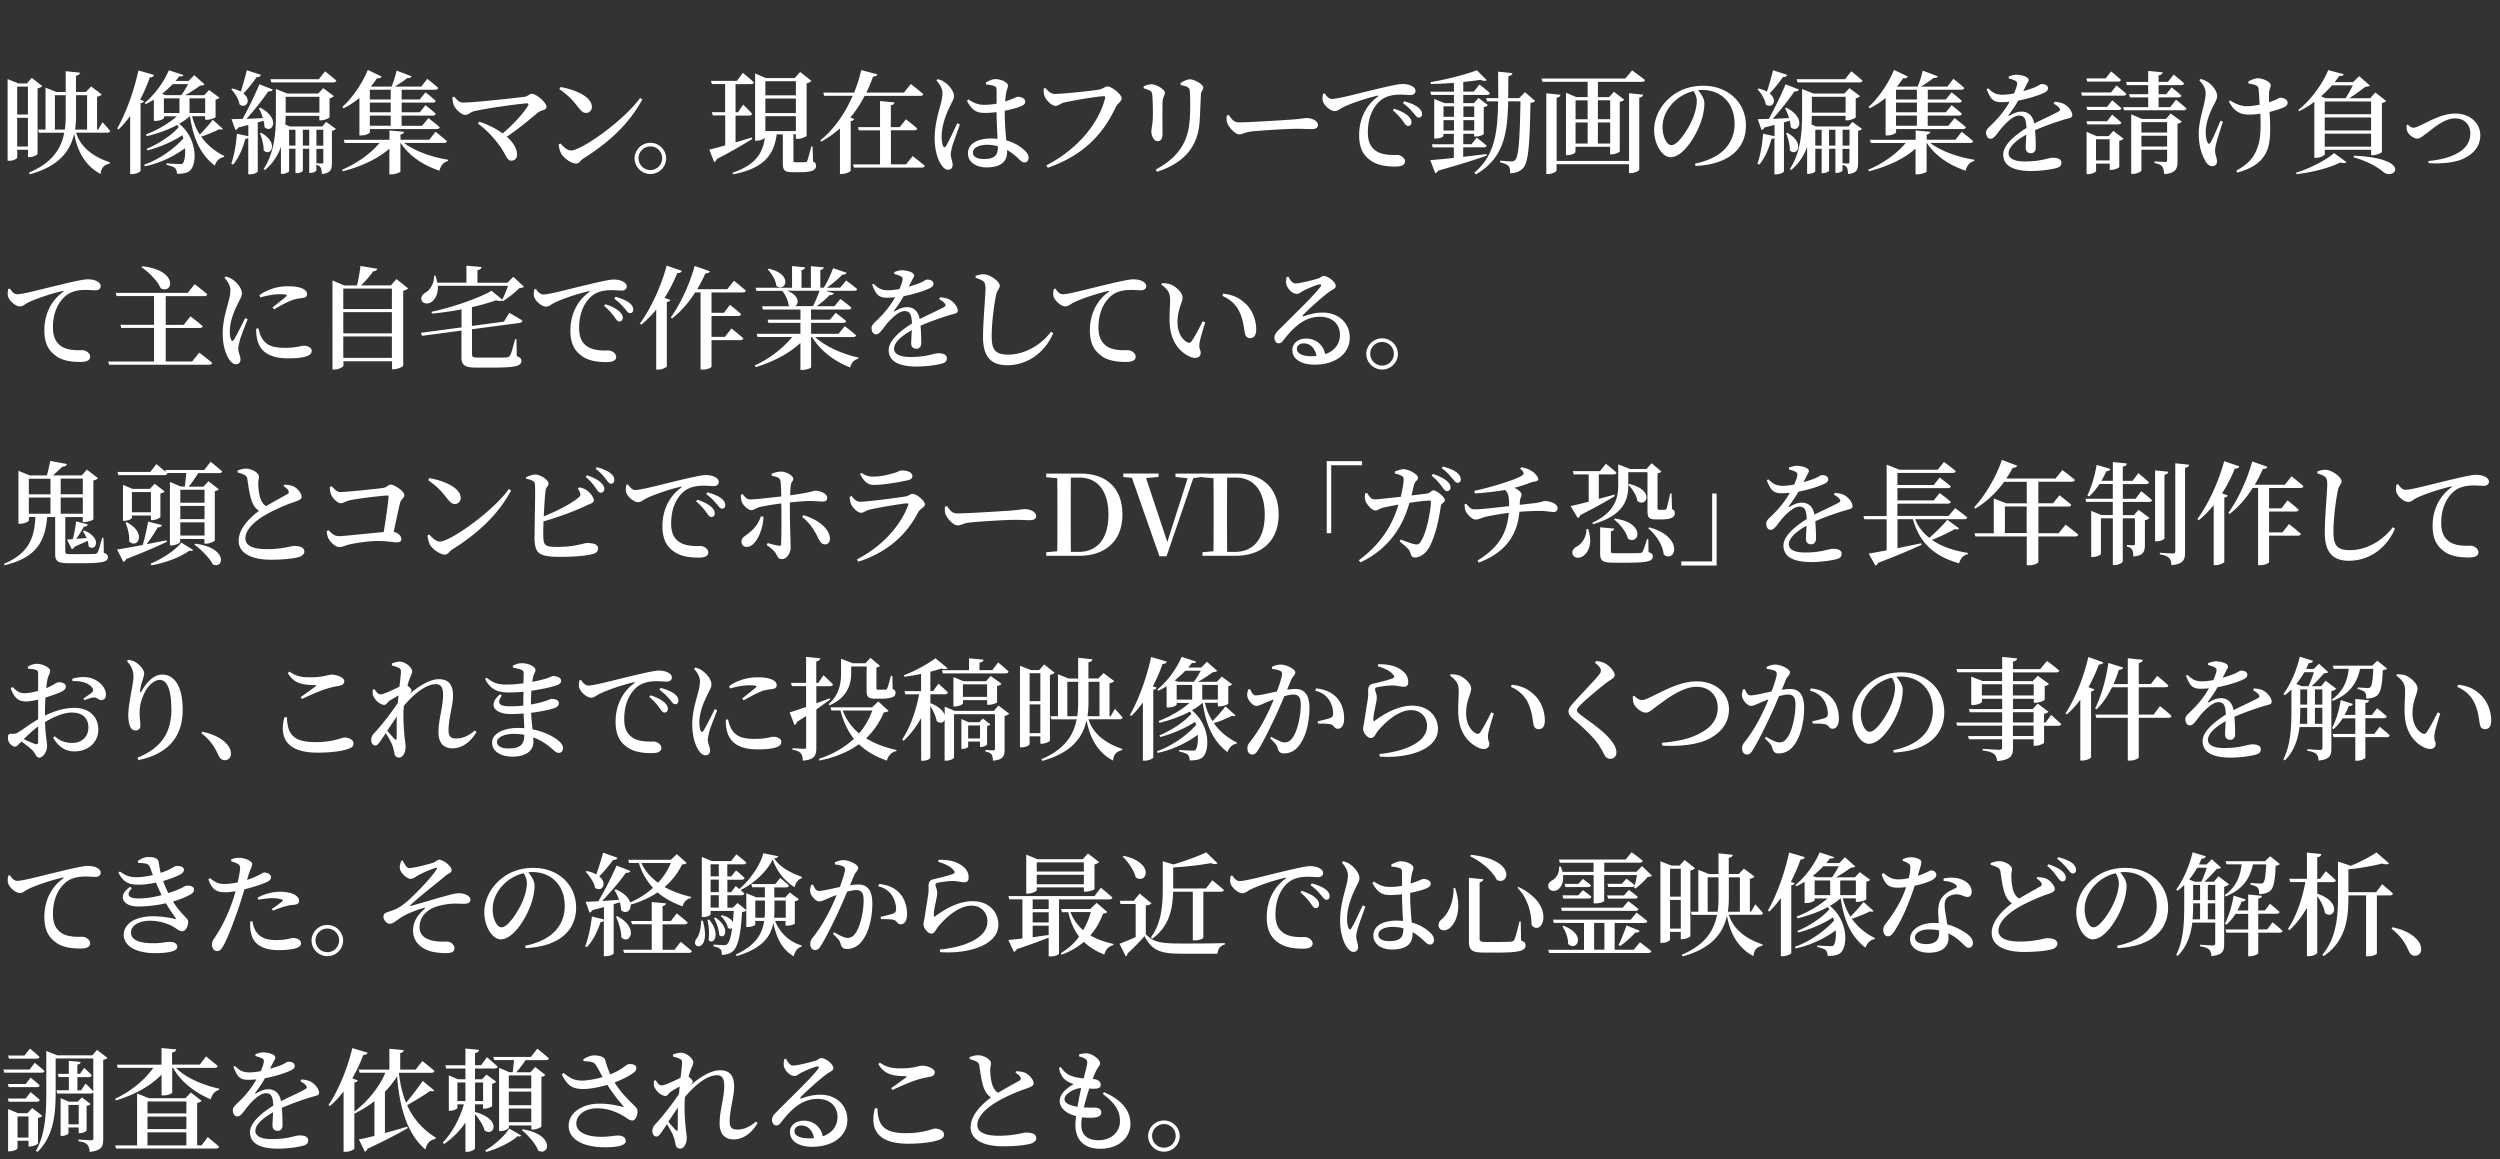 <svg xmlns="http://www.w3.org/2000/svg" id="a" viewBox="0 0 358 166"><rect x="0" y="0" width="358" height="166" fill="#333333" stroke="none"/><defs><style>.b{fill:#fff;stroke-width:0}</style></defs><path d="m1.09 11.33 1.57.62h1.18l.72-.8 1.49 1.18c-.1.13-.35.26-.67.32v9.4c-.02.13-.67.45-1.15.45h-.22v-1.06H2.47v1.12c0 .11-.45.46-1.14.46h-.24v-11.7Zm1.37 5.07H4v-4H2.46v4Zm0 4.58H4v-4.11H2.46v4.11Zm4.07-8.42 1.54.61h1.34v-2.98l2.05.22c-.05.21-.18.37-.58.43v2.32h1.42l.75-.78 1.52 1.15c-.11.13-.35.26-.67.32v4.71h.16l.62-1.06s.72.77 1.1 1.26c-.05.16-.19.24-.4.24H10.9c.5 1.66 1.9 3.27 4.82 4.24v.18c-.78.18-1.23.56-1.31 1.49-2.5-1.3-3.43-3.75-3.79-5.78-.59 2.66-2.32 4.71-6.35 5.83l-.13-.24c3.19-1.34 4.58-3.27 5.06-5.71H5.58l-.13-.45h1.07v-6Zm2.88 4.08v-3.01H7.86v4.93h1.42c.1-.61.13-1.25.13-1.92Zm3.06 1.92v-4.93h-1.58v3.03c0 .66-.05 1.3-.14 1.9h1.73ZM22.07 10.74c-.06.19-.26.34-.61.34-.4 1.12-.86 2.19-1.39 3.2l.54.19c-.05.14-.18.26-.48.3v9.7c-.02.13-.62.46-1.22.46h-.27v-8.34c-.51.72-1.07 1.38-1.65 1.94l-.21-.14c1.18-2.03 2.4-5.27 3.04-8.31l2.24.66Zm4.21 0c-.08.16-.21.24-.61.18-.16.22-.34.45-.53.67H27l.82-.83 1.47 1.31c-.13.13-.3.16-.62.18-.58.42-1.38.98-2.15 1.38h2.72l.7-.74 1.49 1.1c-.1.11-.3.22-.56.27v2.51c-.02.11-.77.38-1.23.38h-.26v-.51h-1.87c.24.99.62 1.87 1.1 2.62.67-.66 1.5-1.62 1.86-2.11l1.44 1.3c-.1.13-.27.14-.51.05-.53.29-1.62.75-2.59 1.06.86 1.23 2.02 2.15 3.3 2.77l-.03.16c-.61.08-1.07.51-1.33 1.22-1.97-1.54-3.04-3.68-3.54-7.06h-.03c-.43.38-.94.75-1.52 1.07 2.48 2 2.61 5.43 1.66 6.59-.34.43-.98.58-1.97.58-.02-.42-.13-.67-.32-.86-.18-.14-.66-.3-1.18-.42l-.02-.22c.58.05 1.65.1 2 .1.18 0 .29-.02.37-.13.24-.34.37-1.17.3-2.14-1.52 1.12-3.65 2.19-5.76 2.59l-.08-.24c2.11-.72 4.26-2.24 5.6-3.75l-.14-.46c-1.31.88-3.25 1.73-5.01 2.18l-.1-.24c1.66-.67 3.54-1.9 4.58-3.09l-.21-.32c-1.28.69-2.8 1.23-4.35 1.62l-.14-.26c1.7-.64 3.3-1.6 4.42-2.59h-1.83v.22c0 .1-.45.43-1.18.43h-.27v-3.04c-.38.24-.78.46-1.18.64l-.14-.18c1.39-1.09 2.78-3.02 3.47-4.67l2.11.69Zm-1.55 1.31c-.46.48-.98.94-1.52 1.39l.48.18h2.27c.35-.45.7-1.07.98-1.57h-2.21Zm.97 4.13v-2.1h-2.23v2.1h2.23Zm3.68 0v-2.1h-2.24v2.1h2.24ZM34.47 13.12c.3-.86.62-2.03.88-3.06l2.02.66c-.08.21-.27.34-.62.32-.56.83-1.25 1.68-1.89 2.35 1.25.98.35 2.26-.56 1.55-.11-.74-.67-1.62-1.18-2.16l.16-.11c.5.13.9.29 1.2.45Zm1.09 6.37v-1.6l-1.44.37c-.1.21-.26.32-.42.35l-.54-1.55 1.58-.03c.86-1.55 1.82-3.54 2.4-4.96l1.92.75c-.08.19-.3.3-.64.26-.75 1.1-1.95 2.64-3.12 3.94l2.35-.11c-.16-.51-.37-1.02-.58-1.41l.19-.08c3.04 1.58 1.67 3.84.61 2.77 0-.29-.05-.59-.13-.9l-.83.24v7.01c0 .1-.43.42-1.12.42h-.24v-5.22c-.08.1-.22.14-.42.16-.38 1.41-.98 2.77-1.75 3.67l-.26-.13c.4-1.15.7-2.77.8-4.29l1.62.35Zm2.19 2.02c.03-.78-.26-1.78-.53-2.43l.19-.06c2.66 1.52 1.28 3.51.34 2.5Zm1.76-8.76 1.63.64h4.43l.72-.77 1.52 1.14c-.1.13-.34.26-.62.32v2.72c-.02.11-.74.43-1.22.43h-.24v-.64H40.9c0 .4-.02.8-.05 1.23l.64.29h4.66l.56-.66 1.38 1.01c-.08.11-.29.22-.56.27v4.56c0 .96-.14 1.5-1.44 1.63-.02-.38-.05-.74-.18-.93-.11-.19-.29-.3-.61-.38v.8c0 .08-.34.35-.86.35h-.16V21.3h-.91v3.17c-.02.06-.35.32-.88.32h-.18V21.3h-.91v3.22c0 .11-.5.38-.98.38h-.19v-3.86c-.43 1.2-1.14 2.35-2.29 3.31l-.19-.14c1.6-2.42 1.76-5.38 1.76-7.99v-3.49Zm6.15-1.42.9-1.12s.99.78 1.6 1.33c-.05.18-.21.26-.43.26h-8.87l-.13-.46h6.93Zm.08 4.8v-2.27h-4.83v2.27h4.83Zm-3.43 4.72v-2.27h-.91v2.27h.91Zm1.97 0v-2.27h-.91v2.27h.91Zm2.02-2.27h-.99v2.27h.99v-2.27Zm-.99 2.74v2.05l.77.05c.18 0 .22-.08.22-.26v-1.84h-.99ZM57.87 18.85c-.03.21-.16.35-.53.42l.02.74h4.11l.9-1.14s1.01.78 1.63 1.34c-.03.18-.21.26-.43.26h-5.7c1.54 1.2 4.13 2.08 6.31 2.4l-.02.19c-.59.13-1.06.62-1.22 1.38-2.32-.75-4.34-2.11-5.57-3.97h-.03v4.07c0 .14-.69.42-1.28.42h-.3v-3.68c-1.65 1.47-4.02 2.56-6.67 3.25l-.11-.22c2.19-.93 4.13-2.35 5.36-3.83h-4.98l-.14-.46h6.55v-1.34l2.11.19Zm-3.21-7.89c-.1.18-.3.3-.67.24-.27.42-.56.8-.88 1.18l.06.02h2.9c.29-.67.58-1.62.72-2.29l2.16.82c-.08.18-.29.27-.62.24-.46.37-1.12.83-1.79 1.23h3.79l.85-1.12s.98.77 1.57 1.31c-.05.18-.21.26-.43.26h-4.8v1.39h2.59l.82-1.02s.91.7 1.47 1.23c-.05.18-.21.24-.43.24h-4.45v1.39h2.59l.82-1.02s.91.7 1.47 1.23c-.05.18-.19.26-.42.26h-4.47v1.46h2.94l.9-1.1s.99.75 1.62 1.31c-.05.18-.21.26-.43.26h-9.57v.45c0 .11-.46.46-1.23.46h-.27v-5.36c-.72.59-1.49 1.09-2.27 1.47l-.18-.18c1.31-1.17 2.77-3.17 3.65-5.31l2 .96Zm-1.7 1.89v1.39h2.99v-1.39h-2.99Zm0 1.84v1.39h2.99v-1.39h-2.99Zm2.99 1.86h-2.99v1.46h2.99v-1.46ZM70.91 20.05c-.85-1.04-1.71-1.79-2.47-2.35l.18-.27c1.12.35 2.35.94 3.36 1.68 1.57-1.33 3.03-2.95 3.63-3.97.13-.22.05-.35-.18-.34-1.76.14-6.23.78-7.62 1.15-.4.1-.77.51-1.17.51-.56 0-1.41-.82-1.65-1.39-.11-.26-.19-.64-.21-1.12l.26-.11c.4.43.7.85 1.25.85 1.66 0 7.43-.66 8.87-.83.4-.05.64-.43.99-.43.64 0 2.1 1.23 2.1 1.86 0 .56-.67.38-1.26.86-.98.82-2.54 2.16-4.42 3.43.88.77 1.47 1.65 1.47 2.58 0 .54-.37.85-.83.85-.74 0-.7-1.1-2.3-2.95ZM80.35 21.96c-.18-.32-.32-.9-.34-1.28l.24-.14c.42.45.96 1.01 1.52 1.01 1.5 0 7.6-4.31 9.89-7.52l.32.21c-1.86 3.47-4.8 6.18-8.42 8.44-.43.27-.62.74-1.04.74-.8 0-1.84-.86-2.18-1.44Zm2.47-6.57c-.77-.99-1.25-1.57-2.72-2.64l.18-.29c2.03.37 4.48 1.36 4.48 2.85 0 .48-.34.86-.83.86-.42 0-.69-.24-1.1-.78ZM90.87 22.65a2.266 2.266 0 0 1 4.53 0c0 1.25-1.01 2.27-2.26 2.27s-2.27-1.02-2.27-2.27Zm3.95 0c0-.93-.75-1.68-1.68-1.68s-1.7.75-1.7 1.68.75 1.7 1.7 1.7 1.68-.77 1.68-1.7ZM103.85 20.8v-4.27h-1.78l-.13-.46h1.9v-4.03h-1.9l-.13-.46h3.71l.86-1.15s.98.8 1.57 1.36c-.03.18-.19.26-.43.26h-2.19v4.03h.35l.74-1.1s.82.78 1.28 1.31c-.05.18-.19.26-.42.26h-1.95v3.84l2.34-.7.06.21c-1.14.69-2.8 1.7-5.09 2.88-.05.19-.19.37-.37.43l-.7-1.78c.46-.11 1.28-.32 2.27-.61Zm4.26-10.29 1.57.67h4.13l.77-.88 1.62 1.28c-.11.13-.35.27-.69.35v7.51c-.03.13-.77.45-1.3.45h-.24v-.66h-.35v3.75c0 .19.03.26.34.26h.7c.3 0 .56-.02.67-.02.14 0 .19-.03.27-.19.11-.27.34-1.14.58-2.06h.19l.05 2.15c.37.18.43.35.43.64 0 .58-.51.9-2.32.9h-1.02c-1.22 0-1.41-.32-1.41-1.3v-4.11h-.88c-.42 3.23-2.15 4.91-6.24 5.71l-.08-.22c3.09-1.07 4.29-2.58 4.63-5.01-.14.18-.66.42-1.18.42h-.22v-9.62Zm5.86 1.12h-4.37v2.02h4.37v-2.02Zm-4.37 2.48v2.08h4.37v-2.08h-4.37Zm0 2.53v2.13h4.37v-2.13h-4.37ZM132.21 13.47c-.05.18-.21.26-.45.26h-7.94c-.56 1.06-1.23 2.13-2.06 3.1l.56.21c-.05.16-.21.26-.5.3v7.12c-.02.11-.66.45-1.25.45h-.29v-6.53c-.78.7-1.66 1.34-2.66 1.89l-.16-.16c2.08-1.68 3.62-4.02 4.64-6.39h-4.07l-.14-.46h4.42c.45-1.1.78-2.19 1.02-3.22l2.31.61c-.06.19-.21.3-.62.32-.26.74-.58 1.52-.96 2.29h5.38l.99-1.23s1.1.85 1.78 1.44Zm-.85 4.92c-.03.18-.19.26-.42.26h-3.36v4.88h2.18l.94-1.18s1.06.82 1.73 1.39c-.05.18-.21.26-.45.26h-9.7l-.13-.46h3.87v-4.88h-3.04l-.13-.46h3.17v-3.73l2.06.19c-.02.21-.14.35-.51.42v3.12h1.28l.88-1.12s1.02.77 1.62 1.33ZM134.82 23.65c-.53-.74-.98-2.15-.98-3.89 0-1.65.48-3.43.74-4.39.21-.77.38-1.39.38-2.02.02-.67-.4-1.28-.86-1.84l.19-.18c.46.13.72.24 1.07.5.43.29 1.25 1.15 1.25 1.95 0 .4-.24.7-.62 1.54-.5 1.01-1.15 2.64-1.15 4.26 0 .66.1 1.07.22 1.34.1.21.26.24.4 0 .37-.56 1.23-2.46 1.63-3.28l.37.18c-.3.85-.91 2.51-1.09 3.09-.14.59-.22.93-.22 1.18 0 .53.27 1.06.27 1.5s-.24.72-.66.72c-.35 0-.67-.27-.94-.67Zm3.67-9.22.21-.19c.72.51 1.42.77 2.19.77.67 0 1.28-.06 1.82-.16v-1.84c0-.54-.1-.61-.37-.7-.32-.11-.72-.18-1.14-.21l-.03-.29c.37-.22.93-.48 1.33-.48.91 0 1.84.5 1.84.91 0 .37-.16.48-.26 1.12-.06.27-.11.69-.14 1.17l.4-.14c.94-.32 1.28-.54 1.41-.54.46.02 1.06.24 1.06.66s-.24.56-.9.82c-.38.14-1.14.35-2.03.53v.35c0 1.5.13 2.83.22 3.89 1.3.35 2.15.98 2.66 1.47.34.32.53.66.53.99 0 .45-.22.7-.59.7-.3 0-.53-.22-.96-.64-.5-.46-.99-.85-1.52-1.14v.26c0 1.39-.88 2.23-2.95 2.23-1.44 0-2.66-.72-2.66-2 0-1.49 1.52-2.14 3.33-2.14.32 0 .62.02.91.05-.05-1.06-.13-2.48-.14-3.68v-.14c-.56.06-1.12.11-1.65.11-1.01 0-1.76-.18-2.58-1.71Zm2.73 6.31c-.93 0-1.9.4-1.9 1.1 0 .66.7.93 1.55.93 1.66 0 2.03-.59 2.03-1.78v-.05c-.51-.14-1.07-.21-1.68-.21ZM158.25 14c.05-.18-.03-.22-.18-.22-.91 0-4.88.69-5.79.93-.38.11-.78.45-1.12.45-.61 0-1.44-.93-1.6-1.44-.1-.32-.1-.59-.11-1.02l.26-.1c.37.42.74.85 1.33.85 1.12 0 5.6-.46 6.42-.64.56-.13.75-.43 1.14-.43.62 0 2.03 1.17 2.03 1.68 0 .46-.62.77-.86 1.28-1.82 3.94-4.72 6.95-9.72 8.68l-.21-.34c4.47-2.31 7.54-6.05 8.42-9.67ZM164.88 18.77c0-.42.19-.94.21-2.15.02-.77-.02-2.4-.08-3.02-.05-.35-.1-.48-.34-.61-.24-.13-.54-.24-.9-.34v-.29c.35-.14.78-.29 1.12-.29.66 0 1.92.7 1.92 1.22 0 .37-.27.58-.32 1.2-.05.69-.02 3.81-.02 4.71 0 .75-.29 1.02-.72 1.02-.46 0-.88-.67-.88-1.46Zm5.48-1.49c.1-1.3.1-3.12.03-4.11-.02-.34-.05-.53-.35-.7-.21-.13-.58-.21-.96-.29l-.02-.29c.4-.26.96-.53 1.33-.53.66 0 1.92.74 1.92 1.15 0 .38-.3.51-.34 1.01-.05.94-.11 2.8-.18 3.78-.21 3.79-2.31 6.07-6.11 7.3l-.18-.32c3.06-1.65 4.63-3.78 4.85-7ZM175.75 17.65c-.13-.34-.11-.74-.08-1.09l.29-.1c.42.59.69 1.06 1.47 1.06 1.58 0 6.74-.34 7.62-.4 1.07-.08 1.68-.21 2.08-.21.8 0 1.6.42 1.6.99 0 .38-.3.59-.91.59s-1.17-.05-2.24-.05-5.09.24-6.31.38c-1.06.11-1.26.42-1.81.42s-1.44-.93-1.71-1.6ZM196.33 23.01c-1.06-.7-1.7-1.74-1.7-3.68 0-2.13.86-4.18 2.67-5.49.13-.1.11-.19-.06-.14-1.84.43-4.08 1.22-5.04 1.73-.34.18-.66.48-1.06.48-.67 0-1.65-.9-1.74-1.58-.05-.32.02-.64.05-.88l.24-.08c.26.4.64.8 1.02.8.91 0 3.57-.74 6.31-1.39 1.76-.42 3.25-.75 3.78-.75.45 0 .91.06 1.26.24.4.18.64.42.64.75s-.27.59-.72.59c-.38 0-.88-.06-1.41-.06-.74 0-1.78.08-2.61.64-.64.42-2.08 1.81-2.08 4.74-.02 1.81.77 2.46 1.36 2.8.96.54 2.32.46 2.87.46.46 0 1.09.42 1.09.91 0 .59-.64.75-1.38.75-1.09 0-2.45-.11-3.49-.83Zm4.58-5.66c-.32-.42-.74-.96-1.46-1.55l.19-.24c.85.29 1.55.62 2 1.04.35.34.5.62.48.93 0 .3-.19.51-.5.51-.24 0-.43-.29-.72-.69Zm1.46-1.2c-.32-.38-.69-.82-1.47-1.39l.18-.26c.86.24 1.55.53 1.97.85.42.34.58.64.58.99 0 .32-.18.5-.46.5s-.46-.29-.78-.69ZM205.39 14.18l1.49.59h1.33v-1.18h-3.27l-.13-.46h3.39v-1.26c-1.1.08-2.24.14-3.3.16l-.05-.27c2.27-.37 5.15-1.12 6.64-1.7l1.42 1.42c-.18.14-.5.13-.91-.05-.7.11-1.55.22-2.46.3v1.39h1.5l.82-1.02s.93.7 1.49 1.23c-.03.18-.19.26-.43.26h-3.38v1.18h1.52l.66-.75 1.34 1.02c-.1.14-.26.24-.59.29v3.86c0 .06-.46.35-1.14.35h-.24v-.38h-1.55v1.49h1.18l.75-.94s.88.66 1.42 1.15c-.05.16-.21.24-.43.24h-2.93v1.36l3.33-.4.05.22c-1.57.56-3.78 1.26-6.95 2.15-.1.19-.26.32-.43.37l-.72-1.87c.7-.05 1.9-.16 3.38-.32v-1.5h-3.02l-.13-.45h3.15v-1.49h-1.5v.3c0 .11-.43.37-1.09.37h-.22v-5.65Zm2.82 1.05h-1.5v1.5h1.5v-1.5Zm-1.5 1.97v1.49h1.5V17.2h-1.5Zm4.4-.46v-1.5h-1.55v1.5h1.55Zm-1.55 1.95h1.55V17.2h-1.55v1.49Zm7.02-8.23c-.05.24-.21.4-.58.45l-.03 3.14h1.58l.82-.85 1.46 1.25c-.11.14-.32.24-.67.29-.1 6.1-.3 8.52-1.06 9.35-.48.51-1.12.72-1.86.72.02-.48-.03-.83-.22-1.04-.21-.22-.67-.4-1.22-.53l.02-.24c.51.05 1.3.11 1.62.11.27 0 .4-.06.54-.21.5-.48.66-3.1.75-8.39h-1.76c-.1 4.74-.66 8.15-4.63 10.47l-.21-.26c2.91-2.45 3.35-5.73 3.39-10.21h-1.58l-.14-.46h1.75l-.02-3.79 2.05.21ZM224.26 13.28l1.46.62h1.63v-2.19h-6.47l-.14-.46h11.99l.99-1.17s1.12.8 1.84 1.38c-.05.18-.22.26-.45.26h-6.29v2.19h1.6l.7-.77 1.47 1.14c-.11.13-.34.26-.64.3v7.11c-.02.11-.69.42-1.17.42h-.21v-1.09h-4.96v.74c0 .14-.54.46-1.14.46h-.22v-8.93Zm11.04.27c-.03.21-.16.37-.56.42v10.32c0 .16-.64.5-1.18.5h-.29v-1.28H222.9v.91c0 .16-.64.5-1.2.5h-.27V13.36l2.02.21c-.03.21-.16.37-.54.42v9.06h10.37v-9.7l2.03.21Zm-9.68.82v2.71h1.73v-2.71h-1.73Zm0 3.17v3.01h1.73v-3.01h-1.73Zm3.2-.47h1.76v-2.71h-1.76v2.71Zm0 3.48h1.76v-3.01h-1.76v3.01ZM248.38 17.63c0-2.9-1.98-4.75-4.61-4.75-.19 0-.4.02-.61.03.43.51.91 1.2.91 1.9 0 .78-.18 1.78-.53 2.72-.69 1.98-2.51 4.98-4.32 4.98-1.2 0-2.35-1.84-2.35-3.89 0-1.54.74-3.35 2.26-4.64 1.3-1.14 2.93-1.7 4.79-1.7 3.51 0 6.1 2.39 6.1 5.71 0 2.87-1.94 5.51-7.23 5.78l-.06-.34c3.99-.83 5.67-2.98 5.67-5.81Zm-8.78-2.94c-.96 1.01-1.52 2.19-1.52 3.54s.61 2.56 1.26 2.56c.98 0 2.42-2.34 2.98-3.62.38-.86.66-1.92.66-2.71 0-.54-.21-1.01-.46-1.42-1.07.26-2.13.83-2.91 1.65ZM253.02 13.12c.3-.86.62-2.03.88-3.06l2.02.66c-.08.21-.27.34-.62.32-.56.83-1.25 1.68-1.89 2.35 1.25.98.35 2.26-.56 1.55-.11-.74-.67-1.62-1.18-2.16l.16-.11c.5.13.9.29 1.2.45Zm1.09 6.37v-1.6l-1.44.37c-.1.21-.26.32-.42.35l-.54-1.55 1.58-.03c.86-1.55 1.82-3.54 2.4-4.96l1.92.75c-.08.19-.3.3-.64.26-.75 1.1-1.95 2.64-3.12 3.94l2.35-.11c-.16-.51-.37-1.02-.58-1.41l.19-.08c3.04 1.58 1.67 3.84.61 2.77 0-.29-.05-.59-.13-.9l-.83.24v7.01c0 .1-.43.42-1.12.42h-.24v-5.22c-.08.1-.22.14-.42.16-.38 1.41-.98 2.77-1.75 3.67l-.26-.13c.4-1.15.7-2.77.8-4.29l1.62.35Zm2.19 2.02c.03-.78-.26-1.78-.53-2.43l.19-.06c2.66 1.52 1.28 3.51.34 2.5Zm1.76-8.76 1.63.64h4.43l.72-.77 1.52 1.14c-.1.13-.34.26-.62.32v2.72c-.02.11-.74.43-1.22.43h-.24v-.64h-4.83c0 .4-.02.8-.05 1.23l.64.29h4.66l.56-.66 1.38 1.01c-.08.11-.29.22-.56.27v4.56c0 .96-.14 1.5-1.44 1.63-.02-.38-.05-.74-.18-.93-.11-.19-.29-.3-.61-.38v.8c0 .08-.34.35-.86.35h-.16V21.3h-.91v3.17c-.02.06-.35.32-.88.32h-.18V21.3h-.91v3.22c0 .11-.5.38-.98.38h-.19v-3.86c-.43 1.2-1.14 2.35-2.29 3.31l-.19-.14c1.6-2.42 1.76-5.38 1.76-7.99v-3.49Zm6.15-1.42.9-1.12s.99.78 1.6 1.33c-.05.18-.21.26-.43.26h-8.87l-.13-.46h6.93Zm.08 4.8v-2.27h-4.83v2.27h4.83Zm-3.43 4.72v-2.27h-.91v2.27h.91Zm1.97 0v-2.27h-.91v2.27h.91Zm2.02-2.27h-.99v2.27h.99v-2.27Zm-1 2.74v2.05l.77.05c.18 0 .22-.08.22-.26v-1.84h-.99ZM276.42 18.85c-.03.21-.16.35-.53.42l.02.74h4.11l.9-1.14s1.01.78 1.63 1.34c-.03.18-.21.26-.43.26h-5.7c1.54 1.2 4.13 2.08 6.31 2.4l-.02.19c-.59.13-1.06.62-1.22 1.38-2.32-.75-4.34-2.11-5.57-3.97h-.03v4.07c0 .14-.69.42-1.28.42h-.3v-3.68c-1.65 1.47-4.02 2.56-6.67 3.25l-.11-.22c2.19-.93 4.13-2.35 5.36-3.83h-4.98l-.14-.46h6.55v-1.34l2.11.19Zm-3.22-7.89c-.1.18-.3.3-.67.24-.27.42-.56.8-.88 1.18l.06.02h2.9c.29-.67.58-1.62.72-2.29l2.16.82c-.08.18-.29.27-.62.24-.46.37-1.12.83-1.79 1.23h3.79l.85-1.12s.98.77 1.57 1.31c-.05.18-.21.26-.43.26h-4.8v1.39h2.59l.82-1.02s.91.7 1.47 1.23c-.05.18-.21.24-.43.24h-4.45v1.39h2.59l.82-1.02s.91.7 1.47 1.23c-.05.18-.19.26-.42.26h-4.47v1.46H279l.9-1.1s.99.75 1.62 1.31c-.05.18-.21.26-.43.26h-9.57v.45c0 .11-.46.46-1.23.46h-.27v-5.36c-.72.59-1.49 1.09-2.27 1.47l-.18-.18c1.31-1.17 2.77-3.17 3.65-5.31l2 .96Zm-1.69 1.89v1.39h2.99v-1.39h-2.99Zm0 1.84v1.39h2.99v-1.39h-2.99Zm2.99 1.86h-2.99v1.46h2.99v-1.46ZM284.43 12.8l.27-.16c.59.56 1.02.94 2.16.93.46-.02.99-.08 1.54-.18.22-.5.37-.91.43-1.22.06-.27.05-.45-.24-.61-.22-.13-.56-.22-.94-.34v-.26c.35-.13.78-.26 1.07-.26.59 0 1.78.24 1.78.74 0 .22-.13.34-.29.67l-.48.94c.67-.19 1.28-.4 1.68-.56.59-.26.74-.45.96-.45.48 0 .9.16.9.61 0 .22-.14.43-.51.61-.58.3-2.08.83-3.76 1.15-.3.56-.74 1.23-1.36 2.06-.06.1-.02.18.11.1.53-.32 1.1-.59 1.74-.59.99 0 1.62.64 1.81 1.71 1.2-.62 2.64-1.25 3.46-1.71.27-.14.32-.32.1-.56-.16-.21-.48-.42-.78-.58l.16-.27c.7.08 1.09.18 1.42.38.5.3 1.09.98 1.09 1.52 0 .4-.34.42-1.06.62-1.15.34-2.88.94-4.27 1.55.08.91.1 1.92.1 2.48 0 .48-.24.82-.69.82-.4 0-.75-.22-.75-.77 0-.42.06-1.12.08-1.89-1.42.8-2.53 1.75-2.53 2.66 0 .74.78 1.18 2.34 1.18 2.39 0 3.31-.53 4-.53s1.22.19 1.22.7c0 .37-.14.61-.7.77-.64.19-2.24.43-3.6.43-3.06 0-4.03-1.04-4.03-2.37s1.6-2.71 3.33-3.79c-.05-1.28-.27-1.78-1.07-1.78s-1.86 1.04-2.46 1.74c-.58.67-1.06 1.57-1.57 1.58-.45.02-.67-.37-.69-.9 0-.51.56-.85 1.22-1.55.86-.86 1.62-1.89 2.16-2.85-.4.03-.8.06-1.2.06-1.3 0-1.58-.62-2.11-1.89ZM302.31 13.23l.77-.99s.88.7 1.41 1.2c-.03.18-.19.26-.42.26h-5.94l-.11-.46h4.29Zm-.77-2.01.77-.99s.88.7 1.41 1.2c-.05.18-.19.26-.42.26h-4.4l-.13-.46h2.77Zm.2 4.08.72-.94s.83.67 1.33 1.15c-.05.16-.19.24-.42.24h-4.47l-.13-.45h2.96Zm0 2.06.72-.94s.83.67 1.33 1.15c-.05.16-.19.24-.42.24h-4.47l-.13-.45h2.96Zm-2.95 1.51 1.44.62h1.73l.67-.75 1.47 1.12c-.1.11-.32.24-.62.3v3.75c-.02.13-.69.42-1.15.42h-.22v-.9h-1.95v1.06c0 .14-.59.45-1.17.45h-.19v-6.07Zm1.36 1.07v3.03h1.95v-3.03h-1.95Zm9.54-9.59c-.02.22-.16.38-.58.43v.94h1.34l.82-1.04s.93.72 1.49 1.25c-.05.18-.19.26-.42.26h-3.23v1.3h1.09l.77-.98s.88.69 1.41 1.18c-.03.18-.19.26-.42.26h-2.85v1.39h1.67l.83-1.06s.93.74 1.5 1.25c-.03.18-.19.26-.42.26h-8.53l-.13-.45h3.59v-1.39h-2.61l-.13-.46h2.74v-1.3h-3.06l-.11-.46h3.17v-1.57l2.06.19Zm-4.5 6.02 1.54.66h3.44l.67-.78 1.6 1.17c-.11.11-.32.24-.62.3v5.36c0 1.07-.21 1.7-1.9 1.86-.05-.48-.11-.86-.29-1.09-.21-.24-.5-.38-1.1-.5v-.24s1.23.08 1.5.08c.24 0 .3-.08.3-.29v-1.46h-3.68v2.95c0 .16-.61.51-1.22.51h-.24v-8.53Zm5.14 2.61v-1.49h-3.68v1.49h3.68Zm-3.68 2h3.68v-1.54h-3.68v1.54ZM315.79 23c-.43-.72-.93-1.94-.93-3.86 0-2.15.99-4.35.99-5.81 0-.69-.4-1.28-.9-1.82l.19-.21c.46.14.75.29 1.09.5.43.29 1.26 1.14 1.26 1.95 0 .42-.24.83-.53 1.38-.54 1.07-1.1 2.46-1.1 3.78 0 .67.11 1.18.27 1.5.13.24.27.24.4.02.35-.54 1.02-2.13 1.44-3.15l.35.14c-.35 1.06-.8 2.5-.96 3.14-.1.35-.16.67-.16 1.07 0 .54.27.93.27 1.5 0 .42-.26.66-.69.66-.4 0-.74-.3-1.01-.78Zm3.37-8.41.19-.21c.88.56 1.6.83 2.45.83.53 0 1.15-.1 1.78-.22-.05-.83-.1-1.71-.14-2.18-.05-.35-.14-.48-.35-.56-.3-.16-.7-.22-1.1-.3l-.03-.29c.43-.24 1.01-.45 1.38-.45.7 0 1.83.5 1.83 1.01 0 .26-.22.53-.24 1.09-.02.34-.02.82 0 1.33.29-.1.53-.19.74-.27.58-.24.74-.38.85-.38.5 0 1.06.27 1.06.7 0 .3-.14.51-.58.7s-1.15.43-2 .64c.1 1.7.24 4.08-.35 5.49-.74 1.82-2.29 2.62-4.27 3.2l-.14-.29c1.55-.85 2.59-1.79 3.12-3.59.43-1.26.38-3.07.32-4.56-.56.08-1.12.13-1.66.13-.98 0-2.03-.3-2.82-1.82ZM336.03 23.21c-.14.16-.43.19-.9.06-1.49.74-3.91 1.41-6.27 1.67l-.06-.22c2.08-.62 4.34-1.84 5.44-2.8l1.79 1.3Zm-.41-12.57c-.08.18-.19.26-.62.21-.21.3-.43.61-.67.91h2.63l.88-.86 1.52 1.34c-.13.13-.3.16-.64.19-.62.46-1.49 1.15-2.32 1.63h3.01l.74-.82 1.55 1.22c-.1.11-.3.24-.61.3v7.01c-.03.11-.77.45-1.3.45h-.24v-.77h-6.64v.64c0 .16-.62.51-1.26.51h-.24v-8.02c-.69.53-1.42.98-2.16 1.33l-.14-.16c1.71-1.31 3.47-3.7 4.29-5.71l2.24.59Zm-1.68 1.58c-.48.54-.99 1.07-1.57 1.57l.64.27h2.87c.37-.54.77-1.28 1.04-1.84h-2.98Zm5.6 2.31h-6.64v1.82h6.64v-1.82Zm-6.64 2.29v1.86h6.64v-1.86h-6.64Zm0 2.32V21h6.64v-1.86h-6.64Zm8.45 5.54c-.8-.7-2.23-1.57-4.32-2.15l.06-.24c8.47.42 5.79 3.57 4.26 2.38ZM353.76 19.14c0-1.2-.78-2.19-2.18-2.19-1.6 0-3.25 1.52-3.97 2.05-.77.56-1.06.85-1.46.85-.51 0-1.23-.54-1.42-1.04-.13-.29-.11-.62-.11-.9l.18-.08c.18.22.5.46.8.46.19 0 .37-.05.78-.24 1.41-.62 3.25-1.79 5.23-1.79 2.22 0 3.57 1.5 3.57 3.09s-.96 2.62-2.21 3.27c-1.28.69-3.39.86-5.19.74l-.03-.3c3.17-.3 6-1.44 6-3.91ZM8.05 50.98c-1.06-.72-1.7-1.76-1.7-3.7 0-2.11.86-4.16 2.67-5.47.13-.1.11-.19-.06-.14-1.84.43-4.08 1.2-5.04 1.71-.34.18-.66.5-1.06.5-.69 0-1.65-.91-1.74-1.58-.05-.32.02-.64.05-.9l.24-.08c.26.42.64.82 1.02.82.91 0 3.57-.75 6.31-1.39 1.76-.43 3.25-.75 3.78-.75.45 0 .91.06 1.26.22.38.18.64.42.64.77 0 .32-.29.58-.72.58-.38 0-.88-.05-1.41-.05-.74 0-1.78.08-2.61.64-.64.42-2.1 1.81-2.1 4.72 0 1.81.78 2.46 1.38 2.82.96.53 2.32.45 2.85.45.48 0 1.1.42 1.1.93 0 .59-.64.75-1.38.75-1.1 0-2.45-.11-3.49-.83ZM22.06 51.75v-4.79h-4.69l-.13-.45h4.82V42.4H16.7l-.13-.46h10.31l.99-1.25s1.14.85 1.81 1.46c-.05.18-.21.26-.43.26h-5.52v4.11h2.58l.96-1.22s1.09.82 1.76 1.41c-.03.18-.21.26-.45.26h-4.85v4.79h3.79l1.01-1.26s1.14.85 1.86 1.47c-.05.18-.22.26-.45.26H15.63l-.13-.46h6.56Zm.95-10.47c-.46-1.07-1.71-2.32-2.75-3.01l.13-.14c5.22.58 4.39 4.07 2.62 3.15ZM32.85 51.51c-.53-.74-.96-2.08-.96-3.75s.46-3.19.72-4.15c.21-.77.38-1.39.38-2.02.02-.67-.38-1.3-.85-1.81l.21-.19c.43.13.74.27 1.06.51.43.3 1.23 1.12 1.23 1.92 0 .4-.22.72-.61 1.54-.51 1.01-1.12 2.46-1.12 3.91 0 .64.1.98.19 1.17.1.22.24.24.38.02.38-.58 1.23-2.3 1.63-3.11l.35.16c-.32.86-.96 2.43-1.12 3.03-.14.58-.22.94-.22 1.2 0 .53.32 1.06.32 1.5s-.22.72-.66.72c-.35 0-.67-.27-.94-.66Zm3.95-3.07c-.11-.48-.13-.98-.1-1.38l.3-.05c.1.38.24.93.43 1.28.59 1.04 1.39 1.52 3.38 1.52 1.66 0 2.3-.3 2.66-.3.58 0 1.17.24 1.17.74 0 .85-1.57 1.06-3.41 1.06-2.8 0-4.1-1.1-4.43-2.87Zm4.18-5.97c.18-.19.22-.34-.91-.34-.54 0-1.44.08-2.79.46l-.13-.32c1.25-.93 2.85-1.28 4-1.28 1.09 0 1.73.11 2.26.38.43.21.56.5.56.74 0 .32-.16.48-.53.54-.45.08-.94.11-1.54.3-.72.27-1.81.85-2.64 1.34l-.24-.26c.7-.56 1.67-1.3 1.95-1.58ZM54.03 38.48c-.05.19-.22.35-.59.37-.42.61-1.07 1.38-1.73 2.02h4.26l.8-.91 1.67 1.33c-.11.13-.35.27-.7.35v10.71c-.02.14-.78.53-1.34.53h-.26v-1.15h-6.96v.61c0 .19-.62.58-1.31.58h-.26V40.16l1.7.72h1.81c.22-.86.4-1.98.5-2.79l2.43.4Zm-4.87 2.85v2.93h6.96v-2.93h-6.96Zm0 6.4h6.96V44.7h-6.96v3.03Zm0 3.52h6.96v-3.07h-6.96v3.07ZM62.35 39.47c.13.35.21.69.26 1.01h4.18v-2.43l2.16.18c-.02.22-.16.38-.58.45v1.81h4.29l.86-.86 1.5 1.42c-.13.13-.3.18-.62.19-.58.59-1.62 1.41-2.39 1.89l-.13-.1c-.16.1-.45.1-.83-.03-.96.34-2.16.69-3.47.98v2.69l4.58-.61.77-1.26s1.15.64 1.87 1.1c-.02.19-.18.3-.38.34l-6.83.91v3.6c0 .35.14.46.93.46h2.16c.86 0 1.55 0 1.87-.03.27-.03.37-.1.48-.27.19-.3.43-1.2.74-2.35h.18l.05 2.45c.51.18.66.35.66.67 0 .69-.7.96-4.1.96h-2.24c-1.74 0-2.24-.29-2.24-1.52v-3.78l-5.63.75-.19-.43 5.83-.78V44.3c-1.38.27-2.83.48-4.24.61l-.06-.26c3.09-.66 6.77-1.95 8.6-3.01l1.54 1.26c.27-.54.61-1.34.82-1.97H62.7c.06 1.15-.37 1.94-.9 2.3-.46.35-1.18.3-1.41-.19-.18-.46.1-.86.51-1.12.66-.37 1.31-1.34 1.25-2.43l.24-.02ZM83.38 51.01c-1.06-.7-1.7-1.74-1.7-3.68 0-2.13.86-4.18 2.67-5.49.13-.1.11-.19-.06-.14-1.84.43-4.08 1.22-5.04 1.73-.34.18-.66.48-1.06.48-.67 0-1.65-.9-1.74-1.58-.05-.32.02-.64.05-.88l.24-.08c.26.4.64.8 1.02.8.91 0 3.57-.74 6.31-1.39 1.76-.42 3.25-.75 3.78-.75.45 0 .91.06 1.26.24.4.18.64.42.64.75s-.27.59-.72.59c-.38 0-.88-.06-1.41-.06-.74 0-1.78.08-2.61.64-.64.42-2.08 1.81-2.08 4.74-.02 1.81.77 2.46 1.36 2.8.96.54 2.32.46 2.86.46.46 0 1.09.42 1.09.91 0 .59-.64.75-1.38.75-1.09 0-2.45-.11-3.49-.83Zm4.58-5.66c-.32-.42-.74-.96-1.46-1.55l.19-.24c.85.29 1.55.62 2 1.04.35.34.5.62.48.93 0 .3-.19.51-.5.51-.24 0-.43-.29-.72-.69Zm1.46-1.2c-.32-.38-.69-.82-1.47-1.39l.18-.26c.86.24 1.55.53 1.97.85.42.34.58.64.58.99 0 .32-.18.5-.46.5s-.46-.29-.78-.69ZM97.63 38.8c-.08.19-.27.32-.64.3-.53 1.28-1.14 2.48-1.82 3.55l.82.3c-.05.14-.19.26-.5.3v9.22c-.02.11-.64.46-1.25.46h-.27v-8.6c-.66.82-1.38 1.55-2.13 2.16l-.21-.16c1.46-1.97 2.99-5.14 3.84-8.29l2.16.74Zm4.02.05c-.08.19-.27.32-.64.3-.35.8-.74 1.55-1.17 2.26h4.31l.96-1.2s1.04.82 1.7 1.41c-.05.18-.21.26-.45.26h-4.47v2.91h1.78l.86-1.14s1.01.78 1.6 1.34c-.05.18-.21.26-.43.26h-3.81v2.99h1.92l.93-1.2s1.06.82 1.71 1.41c-.05.18-.22.26-.45.26h-4.11v3.79c0 .1-.48.43-1.3.43h-.27V41.87h-.77c-.96 1.5-2.08 2.79-3.31 3.73l-.19-.14c1.28-1.76 2.66-4.59 3.43-7.38l2.18.77ZM117.98 38.26c-.03.19-.14.34-.51.4v2.53h.5c.51-.8 1.02-1.95 1.33-2.79l1.94.66c-.08.18-.27.29-.62.26-.54.59-1.39 1.3-2.21 1.87h1.9l.86-1.02s.98.7 1.58 1.23c-.05.16-.21.24-.43.24h-4.1l1.17.34c-.06.19-.27.32-.61.29-.45.5-1.15 1.09-1.82 1.58h2.53l.86-1.04s.98.72 1.58 1.25c-.05.18-.21.26-.43.26h-5.36v1.46h2.71l.82-.99s.91.67 1.5 1.18c-.05.18-.19.26-.43.26h-4.59v1.57h3.92l.9-1.09s.99.74 1.62 1.3c-.03.18-.21.26-.43.26h-5.43c1.49 1.39 4.03 2.46 6.19 2.93l-.02.19c-.56.1-.99.54-1.15 1.23-2.23-.85-4.24-2.37-5.46-4.35h-.14v4.32c-.02.08-.5.38-1.26.38h-.27v-3.86c-1.6 1.5-3.86 2.69-6.4 3.46l-.13-.24c2.16-.99 4.1-2.53 5.35-4.07h-4.95l-.14-.46h6.27v-1.57h-4.59l-.11-.45h4.71v-1.46h-5.38l-.13-.46h4l-.19-.13c-.05-.7-.48-1.54-.91-2.08h-3.7l-.13-.45h5.23v-3.1l1.86.18c-.02.19-.14.34-.5.4v2.53h1.34v-3.1l1.87.18Zm-6.81 2.67c-.08-.82-.66-1.76-1.23-2.34l.16-.11c3.59.83 2.35 3.44 1.07 2.45Zm2.71 2.91h2.53c.35-.66.72-1.52.94-2.21h-4.64c1.76.67 1.73 1.84 1.17 2.21ZM124.83 40.8l.27-.16c.59.56 1.02.94 2.16.93.46-.02.99-.08 1.54-.18.22-.5.37-.91.43-1.22.06-.27.05-.45-.24-.61-.22-.13-.56-.22-.94-.34v-.26c.35-.13.78-.26 1.07-.26.59 0 1.78.24 1.78.74 0 .22-.13.34-.29.67l-.48.94c.67-.19 1.28-.4 1.68-.56.59-.26.74-.45.96-.45.48 0 .9.16.9.61 0 .22-.14.43-.51.61-.58.3-2.08.83-3.76 1.15-.3.56-.74 1.23-1.36 2.06-.06.1-.02.18.11.1.53-.32 1.1-.59 1.74-.59.99 0 1.62.64 1.81 1.71 1.2-.62 2.64-1.25 3.46-1.71.27-.14.32-.32.1-.56-.16-.21-.48-.42-.78-.58l.16-.27c.7.08 1.09.18 1.42.38.5.3 1.09.98 1.09 1.52 0 .4-.34.42-1.06.62-1.15.34-2.88.94-4.27 1.55.08.91.1 1.92.1 2.48 0 .48-.24.82-.69.82-.4 0-.75-.22-.75-.77 0-.42.06-1.12.08-1.89-1.42.8-2.53 1.75-2.53 2.66 0 .74.78 1.18 2.34 1.18 2.39 0 3.31-.53 4-.53s1.22.19 1.22.7c0 .37-.14.61-.7.77-.64.19-2.24.43-3.6.43-3.06 0-4.03-1.04-4.03-2.37s1.6-2.71 3.33-3.79c-.05-1.28-.27-1.78-1.07-1.78s-1.86 1.04-2.46 1.74c-.58.67-1.06 1.57-1.57 1.58-.45.02-.67-.37-.69-.9 0-.51.56-.85 1.22-1.55.86-.86 1.62-1.89 2.16-2.85-.4.03-.8.06-1.2.06-1.3 0-1.58-.62-2.11-1.89ZM140.77 48.31c0-2.37.35-5.83.35-6.92 0-.69-.08-.94-.37-1.15-.26-.19-.56-.3-1.04-.45v-.29c.42-.13.8-.24 1.17-.22.94.02 2.29 1.06 2.29 1.63 0 .4-.38.58-.54 1.36-.3 1.54-.62 3.91-.62 5.89s.54 2.62 2.38 2.62c2.5 0 4.85-1.55 6.11-3.28l.32.21c-1.1 2.58-3.49 4.59-6.59 4.59-2.21 0-3.46-1.1-3.46-4ZM157.77 50.98c-1.06-.72-1.7-1.76-1.7-3.7 0-2.11.86-4.16 2.67-5.47.13-.1.11-.19-.06-.14-1.84.43-4.08 1.2-5.04 1.71-.34.18-.66.5-1.06.5-.69 0-1.65-.91-1.74-1.58-.05-.32.02-.64.05-.9l.24-.08c.26.42.64.82 1.02.82.91 0 3.57-.75 6.31-1.39 1.76-.43 3.25-.75 3.78-.75.45 0 .91.06 1.26.22.38.18.64.42.64.77 0 .32-.29.58-.72.58-.38 0-.88-.05-1.41-.05-.74 0-1.78.08-2.61.64-.64.42-2.1 1.81-2.1 4.72 0 1.81.78 2.46 1.38 2.82.96.53 2.32.45 2.85.45.48 0 1.1.42 1.1.93 0 .59-.64.75-1.38.75-1.1 0-2.45-.11-3.49-.83ZM167.5 46.37c-.06-1.22.06-2.5.06-3.44s-.27-1.44-1.25-2.18l.11-.21c.42.02.9.06 1.3.22.7.32 1.62 1.14 1.62 1.84 0 .75-.72 1.7-.72 3.55 0 1.66.82 2.59 1.41 2.87.24.11.43.1.59-.13.53-.75 1.09-1.86 1.6-2.88l.37.16c-.37 1.17-.78 2.53-.83 3.06-.08.85.18.86.18 1.3 0 .61-.61.93-1.47.58-1.28-.54-2.83-1.95-2.96-4.74Zm10.79 1.46c-.16-.69-.18-1.78-.74-3.04-.46-1.07-1.33-1.92-2.51-2.42l.11-.32c1.6.18 2.48.72 3.33 1.55.94.93 1.41 2.37 1.41 3.54 0 .85-.29 1.28-.91 1.28-.3 0-.59-.19-.69-.59ZM185.06 50.13c0-.98.86-1.65 2-1.65s2.38.67 2.71 2.24c1.44-.5 2.1-1.57 2.11-2.74.03-1.41-.96-2.62-2.87-2.62-2.22 0-3.79 1.52-5.15 3.27-.32.43-.48.54-.8.53-.29 0-.59-.35-.56-.86.02-.38.22-.67.69-1.12 1.97-2 5.14-5.01 5.89-6.11.22-.29.08-.38-.14-.35-.56.11-1.71.62-2.35.94-.3.16-.56.42-.86.42-.8 0-1.46-.93-1.54-1.44-.05-.32-.02-.62.06-.98l.26-.03c.24.48.56.96.98.96.61 0 2.43-.45 3.23-.7.51-.16.53-.37.82-.37.64 0 1.74.86 1.74 1.44 0 .38-.48.48-1.02.9-.96.69-2.99 2.53-3.65 3.23-.14.14-.06.27.08.21.62-.21 1.55-.54 2.72-.54 2.11 0 3.91 1.36 3.87 3.68-.02 2.08-1.87 3.78-5.06 3.78-1.84 0-3.15-.78-3.15-2.06Zm1.65-.96c-.59 0-.99.32-.99.82 0 .59.7 1.02 2.08 1.02.26 0 .5-.02.72-.03-.21-1.15-.91-1.81-1.81-1.81ZM195.65 50.65a2.266 2.266 0 0 1 4.53 0c0 1.25-1.01 2.27-2.26 2.27s-2.27-1.02-2.27-2.27Zm3.95 0c0-.93-.75-1.68-1.68-1.68s-1.7.75-1.7 1.68.75 1.7 1.7 1.7 1.68-.77 1.68-1.7ZM9.57 66.45c-.06.26-.29.38-.64.38-.37.37-.9.85-1.36 1.25h4.13l.75-.83 1.58 1.22c-.1.13-.34.27-.66.34v5.55c-.02.11-.78.4-1.28.4h-.24v-.72h-2.5V79c0 .27.08.35.74.35h1.86c.72 0 1.34-.02 1.62-.03.22-.02.3-.08.42-.22.14-.29.37-1.09.64-2.08h.19l.05 2.15c.46.16.58.34.58.62 0 .62-.61.86-3.6.86H9.88c-1.6 0-1.98-.27-1.98-1.34v-5.27H6.75c-.29 3.71-1.73 5.84-6.1 6.91l-.08-.21c3.43-1.47 4.35-3.52 4.5-6.71h-.93v.48c0 .16-.66.5-1.28.5h-.22v-7.59l1.62.66h2.46c.16-.61.35-1.47.48-2.08l2.38.45Zm-2.34 4.34v-2.24h-3.1v2.24h3.1Zm0 2.78v-2.32h-3.1v2.32h3.1Zm4.63-5.03H8.69v2.24h3.17v-2.24Zm0 2.71H8.69v2.32h3.17v-2.32Zm.82 6.98c0-.26-.05-.53-.13-.78-.48.22-1.1.5-1.9.85a.5.5 0 0 1-.37.34l-.69-1.38.83-.05c.21-.78.4-1.79.48-2.55l1.68.43c-.05.19-.22.34-.58.34-.27.51-.66 1.17-1.09 1.73l1.49-.11c-.16-.37-.35-.72-.54-.99l.19-.1c2.74 1.15 1.58 3.15.62 2.27ZM20.44 78.04c.3-1.02.61-2.37.77-3.35l1.97.5c-.05.18-.26.34-.59.32-.38.69-.99 1.62-1.6 2.42l2.87-.56.03.22c-1.28.61-3.15 1.44-5.83 2.47-.08.21-.24.37-.4.4l-.9-1.78c.74-.1 2.08-.34 3.68-.64Zm3.9-9.03 1.55.66h.58c.08-.54.14-1.31.21-1.94h-2.77l.05.05c-.05.18-.21.26-.43.26h-6.58l-.13-.46h4.71l.86-1.12s.77.61 1.34 1.14l-.08-.3h5.6l.91-1.18s1.04.82 1.66 1.39c-.05.16-.21.24-.43.24h-3.01c-.42.67-.91 1.41-1.36 1.94h2.11l.72-.77 1.49 1.15c-.1.11-.3.22-.58.27v7.06c-.02.11-.74.45-1.25.45h-.24v-.67H25.8v.42c0 .16-.61.5-1.25.5h-.22v-9.06Zm-6.73.42 1.36.58h2.5l.67-.74 1.44 1.1c-.1.11-.3.24-.61.3v3.36c-.02.13-.67.45-1.14.45h-.22v-.66h-2.72v.34c0 .13-.56.42-1.09.42h-.19v-5.15Zm.89 8.09c.06-.88-.21-1.94-.53-2.66l.19-.08c3.01 1.63 1.42 3.91.34 2.74Zm3.11-4.16v-2.9h-2.72v2.9h2.72Zm6.05 5.4c-.1.14-.27.16-.54.08-1.17.91-3.49 1.78-5.44 2.11l-.11-.24c1.63-.66 3.51-1.9 4.4-3.01l1.7 1.06Zm1.63-6.77v-1.86h-3.47v1.86h3.47Zm-3.47 2.35h3.47v-1.89h-3.47v1.89Zm0 2.35h3.47V74.8h-3.47v1.89Zm4.65 4.13c-.48-.96-1.7-2.15-2.62-2.82l.13-.14c4.71.59 4.07 3.68 2.5 2.96ZM34.18 77.41c0-1.81 1.74-3.39 2.91-4.26-.46-.29-.75-.72-.96-1.2-.34-.78-.56-2.24-.7-3.3-.05-.32-.16-.5-.48-.67-.26-.13-.62-.24-.91-.32l-.02-.29c.43-.14.8-.26 1.2-.26.93 0 1.86.66 1.86 1.12.02.3-.11.58-.1.98 0 .62.11 1.62.32 2.19.16.48.42.83.8 1.09 1.15-.7 2.58-1.46 3.04-1.73.21-.13.26-.26.18-.46-.13-.29-.43-.51-.72-.69l.11-.21c.51.03.99.08 1.34.26.61.32 1.15 1.01 1.15 1.46 0 .35-.34.51-1.06.77-1.12.35-2.94 1.15-4.18 1.87-1.36.8-2.82 2.02-2.82 3.33 0 .96.91 1.55 3.09 1.55s3.47-.46 3.86-.46c.8 0 1.49.18 1.49.83 0 .29-.29.58-.67.72-.64.21-2.1.42-4.1.42-2.79 0-4.64-.93-4.64-2.74ZM47.02 77.11c-.14-.34-.24-.82-.22-1.06l.26-.13c.42.45.83.86 1.47.86.69 0 4.55-.43 6.42-.59.29-1.81.64-4.15.69-5.04.02-.13-.03-.19-.16-.19-.7 0-4.32.45-5.36.67-.56.13-.96.43-1.33.43-.5 0-1.25-.82-1.42-1.34-.08-.26-.14-.67-.14-.99l.27-.1c.43.42.7.83 1.26.83.83 0 5.12-.45 6.05-.58.62-.08.75-.48 1.14-.48.51 0 1.95.93 1.95 1.49 0 .42-.48.61-.61 1.12-.21.82-.56 2.51-.91 4.15.67.14 1.09.61 1.09 1.04 0 .32-.21.46-.7.46-.53 0-1.33-.19-2.59-.19-1.47 0-3.22.29-4.07.48-.77.18-1.09.4-1.5.4-.56 0-1.33-.72-1.57-1.25ZM61.56 77.96c-.18-.32-.32-.9-.34-1.28l.24-.14c.42.45.96 1.01 1.52 1.01 1.5 0 7.6-4.31 9.89-7.52l.32.21c-1.86 3.47-4.8 6.18-8.42 8.44-.43.27-.62.74-1.04.74-.8 0-1.84-.86-2.18-1.44Zm2.47-6.57c-.77-.99-1.25-1.57-2.72-2.64l.18-.29c2.03.37 4.48 1.36 4.48 2.85 0 .48-.34.86-.83.86-.42 0-.69-.24-1.1-.78ZM76.56 76.82c-.03-1.94.16-6.96.02-7.57-.08-.4-.5-.54-1.25-.7l-.02-.22c.38-.14.93-.38 1.34-.37.83.02 1.9.8 1.9 1.28 0 .38-.35.5-.42.99-.1.7-.19 2.26-.26 3.71 2-.8 4-1.86 4.98-2.69.26-.22.32-.37.21-.67-.06-.24-.22-.48-.32-.61l.19-.18c.45.08.77.19 1.09.42.59.42 1.02 1.07 1.02 1.44s-.45.45-1.06.74c-1.31.62-3.51 1.52-6.15 2.27-.03.88-.05 1.65-.03 2.08.02 1.42.29 1.58 2.1 1.58 2.42 0 3.75-.56 4.16-.56 1.01 0 1.58.24 1.58.75 0 .46-.27.67-.67.8-.77.24-2.48.43-4.77.43-3.23 0-3.63-.56-3.67-2.93Zm8.73-6.95c-.3-.43-.7-.99-1.42-1.57l.19-.24c.85.29 1.54.62 1.98 1.04.35.35.5.62.5.93-.02.3-.24.54-.53.53-.27-.02-.45-.3-.72-.69Zm1.42-1.33c-.3-.38-.64-.82-1.42-1.42l.18-.22c.86.24 1.54.53 1.95.86.42.34.56.64.54 1.01 0 .3-.18.5-.46.5s-.46-.3-.78-.72ZM96.56 79.01c-1.06-.7-1.7-1.74-1.7-3.68 0-2.13.86-4.18 2.67-5.49.13-.1.11-.19-.06-.14-1.84.43-4.08 1.22-5.04 1.73-.34.18-.66.48-1.06.48-.67 0-1.65-.9-1.74-1.58-.05-.32.02-.64.05-.88l.24-.08c.26.4.64.8 1.02.8.91 0 3.57-.74 6.31-1.39 1.76-.42 3.25-.75 3.78-.75.45 0 .91.06 1.26.24.4.18.64.42.64.75s-.27.59-.72.59c-.38 0-.88-.06-1.41-.06-.74 0-1.78.08-2.61.64-.64.42-2.08 1.81-2.08 4.74-.02 1.81.77 2.46 1.36 2.8.96.54 2.32.46 2.87.46.46 0 1.09.42 1.09.91 0 .59-.64.75-1.38.75-1.09 0-2.45-.11-3.49-.83Zm4.58-5.66c-.32-.42-.74-.96-1.46-1.55l.19-.24c.85.29 1.55.62 2 1.04.35.34.5.62.48.93 0 .3-.19.51-.5.51-.24 0-.43-.29-.72-.69Zm1.46-1.2c-.32-.38-.69-.82-1.47-1.39l.18-.26c.86.24 1.55.53 1.97.85.42.34.58.64.58.99 0 .32-.18.5-.46.5s-.46-.29-.78-.69ZM106.23 71.87c-.11-.24-.14-.7-.14-1.01l.26-.11c.35.46.64.77 1.06.77.74 0 3.19-.29 4.47-.43-.02-1.01-.06-1.98-.13-2.27-.11-.43-.5-.54-1.23-.69l-.02-.3c.37-.14.91-.3 1.36-.3.75.02 1.74.59 1.74 1.04 0 .34-.3.42-.35.86-.05.37-.08.91-.1 1.5 3.12-.42 3.25-.66 3.63-.66.67 0 1.68.42 1.68 1.01 0 .38-.22.54-.66.54-.54 0-1.06-.08-1.89-.08-.62 0-1.74.1-2.8.21v1.38c0 1.46.11 4.51.11 5.06 0 .78-.51 1.67-1.23 1.67-.58 0-.58-.3-.94-.88-.24-.35-.72-.78-1.26-1.12l.14-.29c.59.16 1.2.32 1.62.38.18.02.29-.02.3-.22.06-.8.06-3.25.05-4.61l-.02-1.23c-1.01.13-2.23.32-3.01.5-.62.14-.86.46-1.28.46s-1.09-.56-1.36-1.17Zm-.05 5.7c0-.58.37-.69 1.04-1.23 1.01-.78 1.44-1.55 1.74-2.4l.37.06c-.05 1.84-1.06 4.32-2.4 4.32-.46 0-.75-.32-.75-.75Zm10.88-.72c-.46-.96-1.1-1.95-2.19-2.82l.18-.26c1.82.53 3.62 1.73 3.79 3.22.06.56-.21.96-.72.96-.56 0-.78-.58-1.06-1.1ZM130.05 72.34c.06-.19 0-.27-.19-.26-1.04.08-4.4.66-5.44.93-.48.13-.75.42-1.1.42-.56 0-1.31-.83-1.47-1.3-.11-.32-.16-.61-.18-.98l.27-.13c.4.5.69.83 1.25.83.96 0 5.27-.56 6.43-.75.54-.08.72-.38 1.04-.38.59 0 1.79.98 1.79 1.52 0 .37-.69.59-.98 1.14-1.54 2.95-4.07 5.59-8.56 7.06l-.19-.34c3.78-1.95 6.27-4.93 7.33-7.76Zm-6.9-4.45.19-.18c.64.43 1.15.54 1.68.54 1.1 0 1.98-.24 2.71-.43.88-.21 1.09-.45 1.38-.45.91 0 1.54.29 1.54.82 0 .29-.18.48-.69.59-1.23.27-3.43.66-4.83.66-.91 0-1.41-.53-1.97-1.55ZM135.4 73.65c-.13-.34-.11-.74-.08-1.09l.29-.1c.42.59.69 1.06 1.47 1.06 1.58 0 6.74-.34 7.62-.4 1.07-.08 1.68-.21 2.08-.21.8 0 1.6.42 1.6.99 0 .38-.3.59-.91.59s-1.17-.05-2.24-.05-5.09.24-6.31.38c-1.06.11-1.26.42-1.81.42s-1.44-.93-1.71-1.6ZM149.82 67.82h4.96c3.73 0 5.95 2.16 5.95 5.86s-2.35 5.91-6.19 5.91h-4.72v-.51l1.58-.14c.02-1.58.02-3.23.02-5.09v-.46c0-1.7 0-3.31-.02-4.91l-1.58-.14v-.5Zm4.62 11.21c2.79 0 4.29-2 4.29-5.33s-1.5-5.31-4.16-5.31h-1.22c-.02 1.62-.02 3.27-.02 4.99v.46c0 1.89 0 3.54.02 5.19h1.09ZM168.33 67.82h3.94v.46l-1.39.19-3.83 11.19h-1.02l-3.94-11.24-1.23-.11v-.5h5.04v.48l-1.78.18 3.04 9.14 2.91-9.12-1.74-.19v-.48Z" class="b"/><path d="M172.19 67.82h4.96c3.73 0 5.95 2.16 5.95 5.86s-2.35 5.91-6.19 5.91h-4.72v-.51l1.58-.14c.02-1.58.02-3.23.02-5.09v-.46c0-1.7 0-3.31-.02-4.91l-1.58-.14v-.5Zm4.63 11.21c2.79 0 4.29-2 4.29-5.33s-1.5-5.31-4.16-5.31h-1.22c-.02 1.62-.02 3.27-.02 4.99v.46c0 1.89 0 3.54.02 5.19h1.09ZM195.05 66.02v.61h-4.42v9.72h-.64V66.03h5.06ZM200.29 72.26c-.83.14-1.84.35-2.29.46-.5.14-.72.38-1.07.38-.46 0-1.2-.86-1.38-1.34-.14-.34-.11-.72-.06-1.12l.27-.06c.29.46.56.93 1.07.93.45 0 2.06-.18 3.76-.37.21-.88.4-1.95.42-2.4 0-.32-.05-.46-.27-.59-.29-.16-.69-.26-.99-.35l-.02-.27c.37-.14.88-.34 1.26-.34.78.02 2.06.74 2.06 1.2s-.42.45-.58 1.09l-.34 1.47 2.21-.27c.45-.05.62-.46.94-.46.43 0 1.62.94 1.62 1.39 0 .4-.5.38-.58.91-.26 1.78-.7 4.03-1.62 5.79-.42.85-1.3 1.52-2.06 1.52-.4 0-.54-.18-.66-.62-.16-.56-.59-.88-1.55-1.68l.16-.27c.82.32 1.62.61 1.97.67.42.08.58.03.8-.24.94-1.22 1.55-4.79 1.55-5.81 0-.13-.06-.19-.18-.19-.72 0-1.9.16-2.9.32-.58 2.02-2.03 6.16-7.01 8.52l-.24-.3c3.62-2.66 4.95-5.59 5.68-7.96Zm6.18-2.59c-.32-.42-.72-.96-1.46-1.54l.18-.26c.86.29 1.55.61 2.02 1.02.37.34.5.61.5.93s-.21.51-.5.51c-.27 0-.46-.29-.74-.67Zm1.45-1.22c-.32-.38-.67-.82-1.47-1.41l.18-.24c.86.24 1.55.53 1.97.85.42.34.58.64.58.99 0 .32-.18.5-.46.5s-.46-.3-.78-.69ZM218 68.06c.29-.22.27-.45-.32-.93l.19-.21c.82.13 1.25.37 1.63.64.35.26.78.74.78 1.07s-.61.3-1.02.45c-.88.34-1.58.56-2.39.77.58.29 1.02.7 1.02.93 0 .37-.24.48-.26 1.3v.21l2.14-.24c1.01-.14 1.2-.3 1.46-.3.83 0 1.81.43 1.81.99 0 .4-.21.58-.58.58-.34 0-1.07-.16-1.92-.16-.78 0-1.95.05-2.96.13-.3 3.46-2.11 5.86-5.81 7.27l-.19-.29c2.96-1.82 4.23-3.84 4.48-6.83-1.25.16-2.96.45-3.52.62-.46.13-.8.34-1.25.34-.48 0-1.2-.75-1.41-1.22-.08-.22-.14-.54-.16-.96l.24-.08c.43.51.72.8 1.15.8 1.09 0 3.68-.32 4.99-.46v-.4c-.02-.91-.1-1.5-.58-1.92-.93.16-2.34.37-4.31.5l-.08-.37c2.67-.58 6.08-1.66 6.83-2.21ZM227.5 71.84v-3.91h-2.15l-.13-.46h3.89l.85-1.06s.94.74 1.52 1.26c-.02.18-.19.26-.42.26h-2.11v3.51l2.23-.61.06.21c-1.07.66-2.66 1.57-4.95 2.72-.05.21-.19.35-.35.42l-1.04-1.71c.54-.11 1.47-.34 2.59-.62Zm-.08 3.91c.7 2.08.02 3.41-.77 3.91-.51.34-1.23.26-1.44-.26-.18-.48.13-.9.56-1.12.72-.37 1.44-1.36 1.41-2.53h.24Zm4.32-9.25 1.68.66h2.35l.74-.82 1.41 1.18c-.1.11-.26.21-.56.26v4.98c0 .18.03.24.24.24h.83c.1-.02.14-.05.22-.19.11-.26.32-1.25.53-2.16h.19l.06 2.24c.35.18.4.34.4.61 0 .56-.53.88-1.94.88h-.77c-1.06 0-1.2-.34-1.2-1.25v-5.51h-2.75v1.87c0 1.95-.53 4.27-5.04 5.57l-.13-.19c3.14-1.47 3.73-3.38 3.73-5.38V66.5Zm-.58 9.18c-.03.21-.18.35-.48.4v2.85c0 .24.06.29.69.29h1.84c.74 0 1.34 0 1.6-.02.22-.02.32-.05.42-.21.14-.26.37-.93.62-1.79h.19l.03 1.86c.48.16.61.32.61.62 0 .66-.67.9-3.62.9h-1.98c-1.6 0-1.94-.27-1.94-1.34v-3.73l2.02.18Zm1.97 1.46c-.26-1.01-1.17-2.11-2-2.75l.14-.13c4.48.64 3.43 3.87 1.86 2.88Zm1.34-5.41c-.1-.78-.72-1.73-1.3-2.3l.14-.13c3.75.91 2.43 3.47 1.15 2.43Zm3.77 7.68c-.11-1.36-1.14-2.86-2.22-3.76l.16-.13c5.07 1.39 3.73 5.2 2.06 3.89ZM240.76 81v-.61h4.42v-9.72h.64v10.32h-5.06ZM252.96 68.8l.27-.16c.59.56 1.02.94 2.16.93.46-.02.99-.08 1.54-.18.22-.5.37-.91.43-1.22.06-.27.05-.45-.24-.61-.22-.13-.56-.22-.94-.34v-.26c.35-.13.78-.26 1.07-.26.59 0 1.78.24 1.78.74 0 .22-.13.34-.29.67l-.48.94c.67-.19 1.28-.4 1.68-.56.59-.26.74-.45.96-.45.48 0 .9.16.9.61 0 .22-.14.43-.51.61-.58.3-2.08.83-3.76 1.15-.3.56-.74 1.23-1.36 2.06-.06.1-.02.18.11.1.53-.32 1.1-.59 1.74-.59.99 0 1.62.64 1.81 1.71 1.2-.62 2.64-1.25 3.46-1.71.27-.14.32-.32.1-.56-.16-.21-.48-.42-.78-.58l.16-.27c.7.08 1.09.18 1.42.38.5.3 1.09.98 1.09 1.52 0 .4-.34.42-1.06.62-1.15.34-2.88.94-4.27 1.55.08.91.1 1.92.1 2.48 0 .48-.24.82-.69.82-.4 0-.75-.22-.75-.77 0-.42.06-1.12.08-1.89-1.42.8-2.53 1.75-2.53 2.66 0 .74.78 1.18 2.34 1.18 2.38 0 3.31-.53 4-.53s1.22.19 1.22.7c0 .37-.14.61-.7.77-.64.19-2.24.43-3.6.43-3.06 0-4.03-1.04-4.03-2.37s1.6-2.71 3.33-3.79c-.05-1.28-.27-1.78-1.07-1.78s-1.86 1.04-2.47 1.74c-.58.67-1.06 1.57-1.57 1.58-.45.02-.67-.37-.69-.9 0-.51.56-.85 1.22-1.55.86-.86 1.62-1.89 2.16-2.85-.4.03-.8.06-1.2.06-1.3 0-1.58-.62-2.11-1.89ZM270.15 66.53l1.86.74h5.47l.9-1.12s1.06.77 1.68 1.31c-.05.18-.21.26-.43.26h-7.92v1.73h5.2l.85-1.07s.98.74 1.6 1.26c-.05.18-.21.26-.45.26h-7.2v1.76h5.2l.85-1.06s.98.72 1.6 1.26c-.05.18-.21.26-.45.26h-7.2v1.76h7.33l.94-1.12s1.06.77 1.73 1.33c-.03.18-.21.26-.43.26h-7.04c.46 1.1 1.15 1.98 2.03 2.67.96-.82 2.02-1.89 2.58-2.59l1.7 1.23c-.11.16-.26.21-.61.1-.85.48-2.08 1.07-3.28 1.55 1.38.98 3.15 1.54 5.14 1.87v.18c-.64.13-1.07.61-1.26 1.31-3.38-.99-5.59-2.72-6.61-6.32h-2.21v4.15l3.39-.7.05.22c-1.39.64-3.36 1.49-6.21 2.58-.08.19-.22.34-.38.4l-.98-1.73c.58-.08 1.47-.26 2.58-.46v-4.45h-3.19l-.14-.46h3.33v-7.35ZM288.87 66.69c-.08.19-.27.32-.64.29-.29.54-.61 1.06-.94 1.55h7.06l.98-1.22s1.09.8 1.79 1.41c-.03.18-.21.26-.43.26h-4.8v3.09h2.1l.93-1.15s1.04.8 1.68 1.36c-.03.18-.21.26-.43.26h-4.27v3.81h2.91l.99-1.23s1.12.85 1.81 1.44c-.03.18-.21.26-.45.26h-5.27v3.67c-.02.11-.51.46-1.36.46h-.3v-4.13h-7.35l-.14-.46h2.77v-4.98l1.81.7h2.91v-3.09H287c-1.2 1.65-2.61 2.93-4.13 3.84l-.18-.18c1.46-1.54 3.06-4.13 3.99-6.8l2.21.85Zm1.35 5.84h-3.12v3.81h3.12v-3.81ZM299.45 73.15l1.47.61h1.63v-1.89h-3.81l-.11-.45h3.92v-2.11h-1.9c-.46.7-.96 1.31-1.5 1.79l-.24-.14c.54-1.1 1.06-2.79 1.33-4.39l1.98.58c-.06.19-.24.32-.59.32-.21.48-.45.94-.7 1.38h1.63v-2.69l2 .21c-.03.22-.16.38-.58.45v2.03h1.41l.82-1.09s.94.75 1.52 1.3c-.03.18-.21.26-.43.26h-3.31v2.11h1.81l.83-1.09s.96.75 1.54 1.28c-.03.18-.19.26-.42.26h-3.76v1.89h1.58l.67-.77 1.57 1.17c-.1.11-.34.27-.66.32v3.49c0 .99-.19 1.57-1.65 1.71-.02-.42-.05-.77-.19-.99-.11-.19-.32-.35-.74-.43v-.24s.7.06.91.06c.19 0 .24-.08.24-.26v-3.6h-1.74v6.16c0 .18-.61.53-1.15.53h-.27v-6.69h-1.71v5.09c0 .13-.61.45-1.18.45h-.21v-6.61Zm11.06-5.6c-.03.21-.16.37-.56.42v9.11c0 .16-.58.43-1.07.43h-.27V67.36l1.9.19Zm2.98-.99c-.03.22-.19.38-.59.43v12.07c0 1.07-.21 1.71-1.95 1.87-.03-.46-.11-.8-.35-1.04-.24-.22-.59-.4-1.31-.5v-.24s1.55.11 1.87.11c.26 0 .34-.1.34-.32v-12.6l2 .21ZM320.67 66.8c-.08.19-.27.32-.64.3-.53 1.28-1.14 2.48-1.83 3.55l.82.3c-.05.14-.19.26-.5.3v9.22c-.02.11-.64.46-1.25.46H317v-8.6c-.66.82-1.38 1.55-2.13 2.16l-.21-.16c1.46-1.97 2.99-5.14 3.84-8.29l2.16.74Zm4.02.05c-.08.19-.27.32-.64.3-.35.8-.74 1.55-1.17 2.26h4.31l.96-1.2s1.04.82 1.7 1.41c-.05.18-.21.26-.45.26h-4.47v2.91h1.78l.86-1.14s1.01.78 1.6 1.34c-.05.18-.21.26-.43.26h-3.81v2.99h1.92l.93-1.2s1.06.82 1.71 1.41c-.05.18-.22.26-.45.26h-4.11v3.79c0 .1-.48.43-1.3.43h-.27V69.87h-.77c-.96 1.5-2.08 2.79-3.31 3.73l-.19-.14c1.28-1.76 2.66-4.59 3.43-7.38l2.18.77ZM332.91 76.31c0-2.37.35-5.83.35-6.92 0-.69-.08-.94-.37-1.15-.26-.19-.56-.3-1.04-.45v-.29c.42-.13.8-.24 1.17-.22.94.02 2.29 1.06 2.29 1.63 0 .4-.38.58-.54 1.36-.3 1.54-.62 3.91-.62 5.89s.54 2.62 2.38 2.62c2.5 0 4.85-1.55 6.11-3.28l.32.21c-1.1 2.58-3.49 4.59-6.59 4.59-2.21 0-3.46-1.1-3.46-4ZM350.05 78.98c-1.06-.72-1.7-1.76-1.7-3.7 0-2.11.86-4.16 2.67-5.47.13-.1.11-.19-.06-.14-1.84.43-4.08 1.2-5.04 1.71-.34.18-.66.5-1.06.5-.69 0-1.65-.91-1.74-1.58-.05-.32.02-.64.05-.9l.24-.08c.26.42.64.82 1.02.82.91 0 3.57-.75 6.31-1.39 1.76-.43 3.25-.75 3.78-.75.45 0 .91.06 1.26.22.38.18.64.42.64.77 0 .32-.29.58-.72.58-.38 0-.88-.05-1.41-.05-.74 0-1.78.08-2.61.64-.64.42-2.1 1.81-2.1 4.72 0 1.81.78 2.46 1.38 2.82.96.53 2.32.45 2.85.45.48 0 1.1.42 1.1.93 0 .59-.64.75-1.38.75-1.1 0-2.45-.11-3.49-.83ZM1.54 98.55l.24-.18c.78.75 1.1.91 1.89.9.48-.02 1.15-.16 1.79-.34v-2.42c0-.43-.1-.5-.35-.59-.29-.11-.64-.14-1.1-.16l-.03-.27c.4-.27.82-.43 1.33-.43.74 0 1.87.54 1.87.98s-.26.67-.37 1.18c-.06.3-.13.77-.19 1.33 1.02-.42 1.47-.83 1.74-.85.22 0 1.04.02 1.07.61 0 .29-.21.53-.58.72-.58.29-1.55.61-2.35.86-.03.67-.06 1.38-.06 2v.58c1.3-.62 2.66-1.1 4.23-1.1 2 0 3.41 1.17 3.41 3.12 0 1.67-1.3 3.11-3.43 3.11-1.33 0-2.31-.72-3.04-1.95l.22-.22c.59.53 1.39.96 2.48.96 1.46 0 2.35-.94 2.35-2.24 0-1.14-.69-2.11-2.38-2.11-1.23 0-2.63.64-3.83 1.36.08 2.27.29 2.82.29 3.43 0 .77-.54 1.66-1.12 1.66-.48 0-.5-.59-.99-1.07-.4-.38-1.02-.86-1.57-1.23-.46.48-.64.72-.91.72-.24 0-.45-.13-.64-.32-.26-.27-.37-.58-.37-.9 0-.51.11-.64.53-.62.42.05.64-.03.94-.21.53-.29 1.74-1.23 2.85-1.86v-2.82c-.58.14-1.26.27-1.71.27-.9 0-1.66-.29-2.21-1.89Zm1.85 7.29c.56.26 1.18.54 1.62.69.34.11.45-.02.45-.32v-2.19c-.72.53-1.47 1.25-2.06 1.82Zm10.02-5.97c-.32.03-.98.27-1.33.4l-.14-.24c.32-.21 1.02-.67 1.23-.88.19-.21.22-.35.06-.62-.56-.83-1.81-1.04-2.85-.99l-.03-.34c.72-.21 1.44-.32 2.23-.19 1.42.22 2.56 1.31 2.59 2.42.02.43-.19.8-.66.82-.38.05-.64-.43-1.1-.37ZM24.53 101.44c0-2.74-.64-4.08-1.66-4.08-.67 0-1.55.64-2.1 1.71-.51.99-.78 1.95-.78 3.01 0 .7.11 1.22.11 1.86 0 .4-.29.66-.66.66s-.61-.16-.8-.56c-.19-.42-.27-1.1-.27-1.63 0-1.63.74-4.48.74-5.46s-.26-1.5-.93-2.29l.16-.18c.34.05.7.14.99.3.7.38 1.31 1.17 1.31 1.63 0 .38-.13.66-.24 1.04-.18.51-.27.98-.35 1.44-.03.3.1.32.26.03.78-1.41 1.84-2.32 2.9-2.32 1.87 0 2.95 1.84 2.95 5.04 0 3.49-1.71 6.26-6.34 7.2l-.14-.34c4.07-1.62 4.87-4.34 4.87-7.07ZM31.28 108.15c-.46-.98-1.01-2.06-2.45-3.15l.16-.22c2.06.46 3.15 1.25 3.73 2.08.27.4.35.74.35 1.07 0 .56-.35.93-.88.93-.4 0-.67-.21-.91-.7ZM40.72 102.72l.37-.02c.08 2.16.64 3.57 4.03 3.57 2.59.02 3.79-.66 4.24-.66.51 0 1.26.29 1.26.82 0 .43-.18.61-.78.82-.82.29-2.34.53-4.35.53-4.42 0-5.52-2.1-4.77-5.06Zm4.45-4.43c.16-.13.14-.18-.06-.18-1.75-.03-3.03-.21-3.89-1.73l.21-.21c1.01.67 1.71.82 2.99.82 2.02 0 2.42-.38 3.12-.38s1.76.42 1.76.93c0 .37-.22.56-.72.66-.48.1-1.04.18-1.71.4-.9.26-2.34.88-3.63 1.49l-.18-.27c.7-.48 1.6-1.14 2.11-1.52ZM53.41 99.6c-.06-.24-.05-.58-.03-.83l.26-.08c.26.45.51.74.85.74.45 0 1.92-.7 2.71-1.1.11-.94.21-1.73.21-2.13 0-.35-.06-.45-.35-.58-.21-.11-.53-.22-.93-.32l-.02-.29c.37-.14.74-.26 1.15-.26.8 0 1.76.85 1.76 1.38 0 .37-.19.56-.38 1.12-.08.21-.18.54-.29.94.29.19.58.53.58.67 0 .21-.14.35-.37.61l-.03.03c1.26-1.12 2.9-2.24 4.32-2.24s2.02.82 2.02 2.37c0 1.39-.64 3.28-.64 4.95 0 .85.32 1.17 1.06 1.17.99 0 1.78-.37 2.72-1.15l.21.22c-.62 1.12-1.83 2.34-3.43 2.34-1.22 0-2-.72-2-2.29 0-1.86.66-3.63.66-5.38 0-.99-.27-1.52-1.06-1.52-1.36 0-3.14 1.39-4.56 3.12l-.02.21c-.11 1.55.03 3.33.13 4.32.06.54.14.94.14 1.34 0 .77-.38 1.52-.91 1.52-.45 0-.64-.24-.7-.66-.08-.42-.16-.77-.32-1.18-.14-.38-.53-1.07-.91-1.65l-.72 1.07c-.26.37-.45.67-.78.69-.3 0-.58-.29-.58-.75 0-.38.1-.67.42-1.01.7-.72 2.29-2.66 3.39-4.34l.1-1.07c-.46.26-.94.54-1.23.72-.34.22-.5.64-.8.64-.61 0-1.41-.74-1.6-1.34Zm2.05 5.04c.37.45.85.98 1.04 1.18.18.18.3.14.3-.14.02-.64-.02-1.84.03-3.09l-1.38 2.05ZM69.45 97.23l.24-.18c.8.61 1.39.98 2.79.98.82 0 1.68-.08 2.48-.18l.03-1.41c0-.32-.1-.43-.35-.54-.34-.13-.67-.19-1.18-.29l-.03-.27c.35-.19.78-.37 1.31-.37.88 0 1.94.46 1.94.99 0 .32-.22.5-.32.9-.05.21-.1.46-.14.78.86-.16 1.57-.34 2-.48.58-.18.82-.35.98-.35.42 0 1.15.18 1.15.66 0 .38-.27.53-.67.67-.58.21-1.92.54-3.59.77-.03.59-.06 1.25-.06 1.97.69-.11 1.34-.27 1.92-.45.62-.19.88-.35 1.02-.35.53 0 1.06.16 1.06.61 0 .35-.24.54-.58.69-.54.21-1.86.5-3.39.69.03.91.13 1.68.19 2.37 1.89.37 3.15 1.15 3.63 1.55.45.35.74.72.74 1.15s-.26.67-.59.67-.53-.18-.86-.48c-.82-.74-1.73-1.34-2.8-1.74l.02.62c0 1.33-1.14 2.14-2.98 2.14-1.71 0-2.94-.74-2.94-2.03s1.65-2.08 3.73-2.08c.3 0 .59.02.88.03l-.1-2.1c-.61.05-1.25.08-1.86.08-2.19 0-3.39-1.23-1.52-2.83l.27.18c-.83 1.17-.29 1.54 1.17 1.54.64 0 1.28-.03 1.9-.1v-.7l.02-1.28c-.69.06-1.41.1-2.13.1-1.54 0-2.56-.4-3.36-1.92Zm4.1 7.86c-1.42 0-2.38.54-2.38 1.15 0 .54.59.94 1.54.94 1.73 0 2.37-.48 2.37-1.95-.48-.1-.99-.14-1.52-.14ZM89.85 107.01c-1.06-.7-1.7-1.74-1.7-3.68 0-2.13.86-4.18 2.67-5.49.13-.1.11-.19-.06-.14-1.84.43-4.08 1.22-5.04 1.73-.34.18-.66.48-1.06.48-.67 0-1.65-.9-1.75-1.58-.05-.32.02-.64.05-.88l.24-.08c.26.4.64.8 1.02.8.91 0 3.57-.74 6.31-1.39 1.76-.42 3.25-.75 3.78-.75.45 0 .91.06 1.26.24.4.18.64.42.64.75s-.27.59-.72.59c-.38 0-.88-.06-1.41-.06-.74 0-1.78.08-2.61.64-.64.42-2.08 1.81-2.08 4.74-.02 1.81.77 2.46 1.36 2.8.96.54 2.32.46 2.87.46.46 0 1.09.42 1.09.91 0 .59-.64.75-1.38.75-1.09 0-2.45-.11-3.49-.83Zm4.58-5.66c-.32-.42-.74-.96-1.46-1.55l.19-.24c.85.29 1.55.62 2 1.04.35.34.5.62.48.93 0 .3-.19.51-.5.51-.24 0-.43-.29-.72-.69Zm1.46-1.2c-.32-.38-.69-.82-1.47-1.39l.18-.26c.86.24 1.55.53 1.97.85.42.34.58.64.58.99 0 .32-.18.5-.46.5s-.46-.29-.78-.69ZM100.09 107.51c-.53-.74-.96-2.08-.96-3.75s.46-3.19.72-4.15c.21-.77.38-1.39.38-2.02.02-.67-.38-1.3-.85-1.81l.21-.19c.43.13.74.27 1.06.51.43.3 1.23 1.12 1.23 1.92 0 .4-.22.72-.61 1.54-.51 1.01-1.12 2.46-1.12 3.91 0 .64.1.98.19 1.17.1.22.24.24.38.02.38-.58 1.23-2.3 1.63-3.11l.35.16c-.32.86-.96 2.43-1.12 3.03-.14.58-.22.94-.22 1.2 0 .53.32 1.06.32 1.5s-.22.72-.66.72c-.35 0-.67-.27-.94-.66Zm3.96-3.07c-.11-.48-.13-.98-.1-1.38l.3-.05c.1.38.24.93.43 1.28.59 1.04 1.39 1.52 3.38 1.52 1.66 0 2.31-.3 2.66-.3.58 0 1.17.24 1.17.74 0 .85-1.57 1.06-3.41 1.06-2.8 0-4.1-1.1-4.43-2.87Zm4.18-5.97c.18-.19.22-.34-.91-.34-.54 0-1.44.08-2.79.46l-.13-.32c1.25-.93 2.85-1.28 4-1.28 1.09 0 1.73.11 2.26.38.43.21.56.5.56.74 0 .32-.16.48-.53.54-.45.08-.94.11-1.54.3-.72.27-1.81.85-2.64 1.34l-.24-.26c.7-.56 1.66-1.3 1.95-1.58ZM115.43 101.23v-2.98h-2.03l-.13-.46h2.16v-3.73l2.05.21c-.05.22-.21.38-.59.45v3.07h.29l.74-1.1s.86.78 1.36 1.31c-.05.18-.21.26-.43.26h-1.95v2.45l1.92-.72.06.19c-.53.38-1.18.85-1.98 1.41v5.47c0 1.09-.22 1.71-1.92 1.87-.05-.46-.11-.83-.32-1.06-.21-.24-.53-.4-1.17-.5v-.24s1.34.1 1.63.1c.26 0 .32-.08.32-.29v-4.4l-1.31.83c-.05.21-.18.38-.35.46l-.7-1.82c.46-.13 1.33-.42 2.37-.78Zm9.43.07.91-.85 1.47 1.34c-.13.14-.29.19-.67.22-.61 1.42-1.44 2.67-2.54 3.71 1.25.78 2.74 1.33 4.35 1.68l-.02.16c-.67.13-1.15.61-1.36 1.36-1.6-.56-2.93-1.31-4-2.35-1.46 1.06-3.31 1.86-5.63 2.34l-.1-.24c2.05-.69 3.71-1.65 5.01-2.88-.86-1.07-1.5-2.39-1.92-4.05h-1.3l-.14-.45h5.94Zm-4.44-6.98 1.7.66h1.81l.72-.78 1.36 1.15c-.08.11-.24.19-.51.24v2.96c0 .18.03.21.27.21h1.06c.11-.02.16-.03.22-.18.11-.22.32-.99.53-1.81h.21l.03 1.87c.35.16.42.32.42.59 0 .54-.54.82-2.05.82h-.86c-1.09 0-1.23-.32-1.23-1.2v-3.41h-2.21v.9c0 1.36-.32 3.44-3.09 4.66l-.14-.18c1.57-1.36 1.78-3.04 1.78-4.48v-2.02Zm.26 7.43a7.742 7.742 0 0 0 2.34 3.27c.83-.96 1.46-2.06 1.89-3.27h-4.23ZM135.73 95.68c-.16.16-.46.19-.93.05-.45.16-.98.3-1.57.46v2.77h.4l.75-1.06s.85.74 1.36 1.26c-.05.18-.21.26-.43.26h-2.08v1.26c1.28.51 1.87 1.17 2.05 1.71v-1.2l1.44.61h5.6l.66-.77 1.55 1.17c-.1.11-.35.26-.67.32v4.79c0 .94-.19 1.49-1.67 1.62-.02-.37-.06-.7-.21-.9-.14-.18-.37-.32-.86-.4v-.24s.86.06 1.1.06c.21 0 .26-.08.26-.27v-4.91h-5.86v6.21c0 .14-.56.45-1.14.45h-.21v-5.84c-.16.42-.66.58-1.14.16-.11-.67-.51-1.5-.91-2.16v7.43c0 .11-.43.42-1.09.42h-.22v-6.13c-.66 1.22-1.5 2.32-2.51 3.28l-.21-.21c1.2-1.78 1.98-4.16 2.43-6.45h-1.97l-.13-.46h2.38v-2.46c-.8.16-1.62.3-2.4.4l-.06-.22c1.6-.59 3.55-1.68 4.51-2.43l1.76 1.44Zm5.12-1.22c-.05.22-.18.37-.59.43v1.07h1.84l.83-1.1s.94.75 1.5 1.31c-.05.18-.21.26-.43.26h-8.98l-.13-.46h3.87v-1.7l2.08.19Zm-4.34 2.48 1.46.61h3.22l.69-.75 1.54 1.12c-.1.13-.34.26-.64.32v2.34c-.02.1-.74.35-1.2.35h-.22v-.67h-3.46v.48c0 .11-.61.43-1.18.43h-.19v-4.23Zm1.16 6.02 1.04.46h1.52l.51-.53 1.09.85c-.06.08-.26.19-.48.22v2.64c-.02.11-.51.37-.85.37h-.16v-.78h-1.7v.74c0 .1-.43.32-.83.32h-.14v-4.29Zm.22-4.96v1.79h3.46V98h-3.46Zm.75 5.89v1.86h1.7v-1.86h-1.7ZM146.06 95.33l1.57.62h1.18l.72-.8 1.49 1.18c-.1.13-.35.26-.67.32v9.4c-.02.13-.67.45-1.15.45h-.22v-1.06h-1.54v1.12c0 .11-.45.46-1.14.46h-.24v-11.7Zm1.38 5.07h1.54v-4h-1.54v4Zm0 4.58h1.54v-4.11h-1.54v4.11Zm4.07-8.42 1.54.61h1.34v-2.98l2.05.22c-.05.21-.18.37-.58.43v2.32h1.42l.75-.78 1.52 1.15c-.11.13-.35.26-.67.32v4.71h.16l.62-1.06s.72.77 1.1 1.26c-.05.16-.19.24-.4.24h-4.48c.5 1.66 1.9 3.27 4.82 4.24v.18c-.78.18-1.23.56-1.31 1.49-2.5-1.3-3.43-3.75-3.79-5.78-.59 2.66-2.32 4.71-6.35 5.83l-.13-.24c3.19-1.34 4.58-3.27 5.06-5.71h-3.62l-.13-.45h1.07v-6Zm2.88 4.08v-3.01h-1.55v4.93h1.42c.1-.61.13-1.25.13-1.92Zm3.06 1.92v-4.93h-1.58v3.03c0 .66-.05 1.3-.14 1.9h1.73ZM167.09 94.74c-.06.19-.26.34-.61.34-.4 1.12-.86 2.19-1.39 3.2l.54.19c-.05.14-.18.26-.48.3v9.7c-.02.13-.62.46-1.22.46h-.27v-8.34c-.51.72-1.07 1.38-1.65 1.94l-.21-.14c1.18-2.03 2.4-5.27 3.04-8.31l2.24.66Zm4.21 0c-.08.16-.21.24-.61.18-.16.22-.34.45-.53.67h1.86l.82-.83 1.47 1.31c-.13.13-.3.16-.62.18-.58.42-1.38.98-2.15 1.38h2.72l.7-.74 1.49 1.1c-.1.11-.3.22-.56.27v2.51c-.02.11-.77.38-1.23.38h-.26v-.51h-1.87c.24.99.62 1.87 1.1 2.62.67-.66 1.5-1.62 1.86-2.11l1.44 1.3c-.1.13-.27.14-.51.05-.53.29-1.62.75-2.59 1.06.86 1.23 2.02 2.15 3.3 2.77l-.03.16c-.61.08-1.07.51-1.33 1.22-1.97-1.54-3.04-3.68-3.54-7.06h-.03c-.43.38-.94.75-1.52 1.07 2.48 2 2.61 5.43 1.66 6.59-.34.43-.98.58-1.97.58-.02-.42-.13-.67-.32-.86-.18-.14-.66-.3-1.18-.42l-.02-.22c.58.05 1.65.1 2 .1.18 0 .29-.02.37-.13.24-.34.37-1.17.3-2.14-1.52 1.12-3.65 2.19-5.76 2.59l-.08-.24c2.11-.72 4.26-2.24 5.6-3.75l-.14-.46c-1.31.88-3.25 1.73-5.01 2.18l-.1-.24c1.66-.67 3.54-1.9 4.58-3.09l-.21-.32c-1.28.69-2.8 1.23-4.35 1.62l-.14-.26c1.7-.64 3.3-1.6 4.42-2.59h-1.82v.22c0 .1-.45.43-1.18.43h-.27v-3.04c-.38.24-.78.46-1.18.64l-.14-.18c1.39-1.09 2.79-3.02 3.47-4.67l2.11.69Zm-1.56 1.31c-.46.48-.98.94-1.52 1.39l.48.18h2.27c.35-.45.7-1.07.98-1.57h-2.21Zm.98 4.13v-2.1h-2.22v2.1h2.22Zm3.68 0v-2.1h-2.24v2.1h2.24ZM182.92 106.98c-.1-.27-.21-.45-1.04-1.25l.16-.22c.83.46 1.49.8 1.89.8.51 0 .82-.18 1.17-.67.66-.88 1.17-3.03 1.17-4.72 0-.99-.27-1.46-1.07-1.46-.34 0-.78.1-1.28.22-.45 1.06-.96 2.26-1.41 3.2-.8 1.68-1.71 3.52-2.34 4.51-.3.51-.53.66-.88.66-.32 0-.66-.32-.66-.83 0-.38.06-.58.32-.91.83-1.04 1.63-2.27 2.46-3.94.35-.69.69-1.46.99-2.21-.48.18-.93.35-1.23.5-.61.24-.88.42-1.3.42-.45 0-1.12-.74-1.25-1.33-.06-.35.02-.7.13-1.02l.26-.05c.24.48.4.9.83.9.53 0 1.79-.3 3.01-.56.45-1.18.74-2.18.74-2.48 0-.21-.05-.35-.24-.46-.26-.14-.78-.24-1.2-.3v-.29c.3-.14.7-.32 1.28-.32.7 0 2.05.61 2.05 1.09 0 .42-.4.62-.59 1.1l-.58 1.41c.4-.06.85-.11 1.18-.11 1.23 0 2.02.72 2.02 2.75s-.53 4.27-1.62 5.52c-.48.58-1.2.96-2.02.96-.59 0-.77-.24-.96-.9Zm7.65-3.25c-.35-.1-1.26-.13-1.81-.1l-.08-.34c.64-.14 1.39-.32 1.78-.46.35-.14.46-.3.45-.74s-.14-1.17-.59-1.86c-.43-.64-1.04-1.1-1.98-1.31l.13-.34c1.15.11 2.13.5 2.86 1.23.75.75 1.15 1.86 1.15 3.09 0 .82-.29 1.44-.9 1.46-.51 0-.51-.48-1.01-.64ZM200.68 107.37c2.85-.91 3.67-2.19 3.67-3.44s-.91-2.24-2.29-2.24c-1.79 0-3.7 1.71-4.75 2.99-.34.43-.53 1.01-.98 1.01-.26 0-.5-.14-.75-.45-.24-.26-.38-.59-.38-.9 0-.29.11-.64.19-1.17.11-.83.38-2.34.48-3.1.08-.56.05-.88.05-1.26s.16-.8.7-.9c.75-.18 2.27-.53 2.87-.8.21-.1.22-.24.03-.46-.42-.59-1.23-.93-2.23-1.25l.08-.29c1.55 0 2.48.3 3.09.69.82.5 1.2 1.1 1.2 1.87 0 .43-.19.67-.64.67-.5 0-.75-.14-1.47-.18-.82-.02-1.89.16-2.29.24-.27.05-.35.18-.35.32 0 .21.22.62.24 1.02.03.43-.08.8-.18 1.34-.13.67-.32 1.41-.3 2.02 0 .18.08.19.21.11 1.41-1.06 3.36-2.16 5.33-2.16 2.48 0 3.71 1.67 3.71 3.35 0 3.01-4.47 4.24-8.34 3.94l-.05-.37c1.2-.11 2.42-.37 3.15-.61ZM208.83 102.37c-.06-1.22.06-2.5.06-3.44s-.27-1.44-1.25-2.18l.11-.21c.42.02.9.06 1.3.22.7.32 1.62 1.14 1.62 1.84 0 .75-.72 1.7-.72 3.55 0 1.66.82 2.59 1.41 2.87.24.11.43.1.59-.13.53-.75 1.09-1.86 1.6-2.88l.37.16c-.37 1.17-.78 2.53-.83 3.06-.08.85.18.86.18 1.3 0 .61-.61.93-1.47.58-1.28-.54-2.83-1.95-2.96-4.74Zm10.79 1.46c-.16-.69-.18-1.78-.74-3.04-.46-1.07-1.33-1.92-2.51-2.42l.11-.32c1.6.18 2.48.72 3.33 1.55.94.93 1.41 2.37 1.41 3.54 0 .85-.29 1.28-.91 1.28-.3 0-.59-.19-.69-.59ZM229.79 108.17c-.19-.34-.35-.72-.78-1.39-.69-1.06-1.89-2.26-3.79-3.87-.4-.34-.61-.7-.61-1.04 0-.3.16-.59.46-.94.83-.99 3.15-3.36 3.83-4.21.26-.32.35-.48.35-.69 0-.32-.3-.69-.85-1.12l.18-.26c.43.05.83.13 1.18.3.77.4 1.46 1.22 1.46 1.71 0 .42-.4.54-1.04 1.01-1.12.83-3.11 2.53-3.78 3.2-.45.45-.58.64-.58.83 0 .22.22.43.56.69 1.58 1.18 3.2 2.23 4.32 3.63.51.64.77 1.2.77 1.71 0 .48-.26.93-.9.93-.35 0-.64-.22-.78-.5ZM243.53 104.95c1.55-.82 2.45-1.97 2.45-3.62s-1.12-2.98-3.04-2.98c-2.05 0-4.32 1.79-5.35 2.53-1.01.72-1.39 1.17-1.92 1.17-.59 0-1.42-.66-1.68-1.22-.16-.34-.16-.74-.19-1.07l.24-.13c.27.32.67.61 1.06.61.27 0 .51-.05 1.17-.38 1.75-.8 4.18-2.29 6.71-2.29 2.93 0 4.61 1.92 4.61 3.99s-1.26 3.44-2.93 4.27c-1.6.82-4.21 1.09-6.63.94l-.05-.4c2.19-.21 3.92-.51 5.55-1.42ZM253.76 106.98c-.1-.27-.21-.45-1.04-1.25l.16-.22c.83.46 1.49.8 1.89.8.51 0 .82-.18 1.17-.67.66-.88 1.17-3.03 1.17-4.72 0-.99-.27-1.46-1.07-1.46-.34 0-.78.1-1.28.22-.45 1.06-.96 2.26-1.41 3.2-.8 1.68-1.71 3.52-2.34 4.51-.3.51-.53.66-.88.66-.32 0-.66-.32-.66-.83 0-.38.06-.58.32-.91.83-1.04 1.63-2.27 2.46-3.94.35-.69.69-1.46.99-2.21-.48.18-.93.35-1.23.5-.61.24-.88.42-1.3.42-.45 0-1.12-.74-1.25-1.33-.06-.35.02-.7.13-1.02l.26-.05c.24.48.4.9.83.9.53 0 1.79-.3 3.01-.56.45-1.18.74-2.18.74-2.48 0-.21-.05-.35-.24-.46-.26-.14-.78-.24-1.2-.3v-.29c.3-.14.7-.32 1.28-.32.7 0 2.05.61 2.05 1.09 0 .42-.4.62-.59 1.1l-.58 1.41c.4-.06.85-.11 1.18-.11 1.23 0 2.02.72 2.02 2.75s-.53 4.27-1.62 5.52c-.48.58-1.2.96-2.02.96-.59 0-.77-.24-.96-.9Zm7.65-3.25c-.35-.1-1.26-.13-1.81-.1l-.08-.34c.64-.14 1.39-.32 1.78-.46.35-.14.46-.3.45-.74-.02-.43-.14-1.17-.59-1.86-.43-.64-1.04-1.1-1.98-1.31l.13-.34c1.15.11 2.13.5 2.87 1.23s1.15 1.86 1.15 3.09c0 .82-.29 1.44-.9 1.46-.51 0-.51-.48-1.01-.64ZM276.78 101.63c0-2.9-1.98-4.75-4.61-4.75-.19 0-.4.02-.61.03.43.51.91 1.2.91 1.9 0 .78-.18 1.78-.53 2.72-.69 1.98-2.51 4.98-4.32 4.98-1.2 0-2.35-1.84-2.35-3.89 0-1.54.74-3.35 2.26-4.64 1.3-1.14 2.93-1.7 4.79-1.7 3.51 0 6.1 2.39 6.1 5.71 0 2.87-1.94 5.51-7.24 5.78l-.06-.34c3.99-.83 5.67-2.98 5.67-5.81Zm-8.79-2.94c-.96 1.01-1.52 2.19-1.52 3.54s.61 2.56 1.26 2.56c.98 0 2.42-2.34 2.98-3.62.38-.86.66-1.92.66-2.71 0-.54-.21-1.01-.46-1.42-1.07.26-2.13.83-2.91 1.65ZM282.26 96.88l1.65.64h2.79v-1.25h-6.4l-.14-.46h6.55v-1.74l2.13.21c-.02.24-.18.4-.58.45v1.09h3.89l.98-1.17s1.07.78 1.76 1.38c-.05.18-.21.26-.45.26h-6.18v1.25h2.82l.74-.77 1.6 1.17c-.11.13-.34.26-.62.32v1.95c-.02.11-.78.42-1.3.42h-.26v-.56h-2.98v1.47h2.82l.72-.78 1.55 1.17c-.11.11-.34.24-.64.3v1.25h.21l.8-1.1s.91.77 1.44 1.31c-.03.16-.19.24-.42.24h-2.03v2.42c-.02.13-.74.45-1.23.45h-.26v-.93h-2.96v1.22c0 1.09-.27 1.73-2.27 1.9-.06-.46-.16-.78-.45-1.01s-.72-.4-1.62-.51v-.24s2 .14 2.38.14c.3 0 .4-.1.4-.34v-1.17h-4.74l-.14-.45h4.88v-1.49h-6.43l-.14-.45h6.58V102h-4.63l-.14-.46h4.77v-1.47h-2.9v.45c0 .13-.7.45-1.31.45h-.22V96.9Zm1.54 1.11v1.6h2.9v-1.6h-2.9Zm4.45 1.6h2.98v-1.6h-2.98v1.6Zm2.96 3.87v-1.47h-2.96v1.47h2.96Zm-2.96 1.94h2.96v-1.49h-2.96v1.49ZM301.2 94.85c-.06.19-.27.32-.64.3a22.08 22.08 0 0 1-1.49 3.25l.85.32c-.05.14-.19.26-.48.3v9.43c-.02.13-.66.46-1.25.46h-.29v-8.71c-.59.8-1.23 1.5-1.92 2.1l-.21-.14c1.3-1.95 2.59-5.04 3.28-8.08l2.15.77Zm5.66-.37c-.05.22-.16.4-.59.46v3.01h1.74l.9-1.17s1.01.8 1.6 1.38c-.03.18-.21.26-.43.26h-3.81v3.91h2.13l.91-1.22s1.06.83 1.66 1.42c-.05.18-.21.26-.43.26h-4.27v5.65c0 .18-.66.48-1.25.48h-.32v-6.13h-4.51l-.13-.46h4.64v-3.91h-2.27c-.61 1.25-1.34 2.32-2.19 3.15l-.22-.13c.83-1.63 1.57-4.11 1.9-6.51l2.11.66c-.06.19-.26.34-.61.32-.22.72-.48 1.41-.77 2.05h2.05v-3.7l2.16.22ZM312.98 96.8l.27-.16c.59.56 1.02.94 2.16.93.46-.02.99-.08 1.54-.18.22-.5.37-.91.43-1.22.06-.27.05-.45-.24-.61-.22-.13-.56-.22-.94-.34v-.26c.35-.13.78-.26 1.07-.26.59 0 1.78.24 1.78.74 0 .22-.13.34-.29.67l-.48.94c.67-.19 1.28-.4 1.68-.56.59-.26.74-.45.96-.45.48 0 .9.16.9.61 0 .22-.14.43-.51.61-.58.3-2.08.83-3.76 1.15-.3.56-.74 1.23-1.36 2.06-.06.1-.02.18.11.1.53-.32 1.1-.59 1.74-.59.99 0 1.62.64 1.81 1.71 1.2-.62 2.64-1.25 3.46-1.71.27-.14.32-.32.1-.56-.16-.21-.48-.42-.78-.58l.16-.27c.7.08 1.09.18 1.42.38.5.3 1.09.98 1.09 1.52 0 .4-.34.42-1.06.62-1.15.34-2.88.94-4.27 1.55.08.91.1 1.92.1 2.48 0 .48-.24.82-.69.82-.4 0-.75-.22-.75-.77 0-.42.06-1.12.08-1.89-1.42.8-2.53 1.75-2.53 2.66 0 .74.78 1.18 2.34 1.18 2.38 0 3.31-.53 4-.53s1.22.19 1.22.7c0 .37-.14.61-.7.77-.64.19-2.24.43-3.6.43-3.06 0-4.03-1.04-4.03-2.37s1.6-2.71 3.33-3.79c-.05-1.28-.27-1.78-1.07-1.78s-1.86 1.04-2.47 1.74c-.58.67-1.06 1.57-1.57 1.58-.45.02-.67-.37-.69-.9 0-.51.56-.85 1.22-1.55.86-.86 1.62-1.89 2.16-2.85-.4.03-.8.06-1.2.06-1.3 0-1.58-.62-2.11-1.89ZM331.23 94.62c-.06.19-.26.35-.61.34l-.38.83h1.09l.75-.75 1.34 1.22c-.13.11-.32.14-.62.16-.46.51-1.15 1.31-1.79 1.84h1.38l.64-.78 1.52 1.15c-.11.14-.37.27-.7.35v8.23c0 .96-.21 1.54-1.82 1.7-.05-.42-.13-.74-.34-.93-.24-.21-.59-.37-1.28-.46v-.24s1.49.11 1.81.11c.27 0 .35-.1.35-.34v-2.93h-3.28c-.21 1.67-.74 3.43-2.1 4.77l-.21-.16c1.1-2.16 1.15-4.85 1.15-7.23v-2.77c-.3.3-.62.58-.94.82l-.21-.16c.94-1.26 1.87-3.27 2.35-5.35l1.9.59Zm-1.25 1.64c-.35.61-.74 1.18-1.15 1.68l.8.32h.94c.29-.58.59-1.39.78-2h-1.38Zm-.58 5.23c0 .66-.02 1.39-.08 2.16h1.07v-2.29h-.99v.13Zm0-.59h.99v-2.18h-.99v2.18Zm2.1-2.18v2.18h1.06v-2.18h-1.06Zm0 2.64v2.29h1.06v-2.29h-1.06Zm8.19-6.03.74-.72 1.39 1.12c-.11.13-.29.21-.61.24-.08 2.22-.29 3.23-.86 3.67-.38.26-.88.4-1.5.4 0-.38-.03-.74-.22-.93-.19-.19-.56-.34-1.02-.43v-.24c.43.03 1.14.08 1.41.08.22 0 .32-.02.42-.11.21-.19.34-1.01.42-2.63h-1.9c-.45 2.19-1.66 3.7-3.92 4.59l-.1-.21c1.57-1.12 2.21-2.61 2.4-4.39h-2.16l-.14-.45h5.68Zm-2.75 5.47c-.08.18-.26.32-.59.3-.18.45-.38.88-.61 1.28h1.54v-2.29l1.97.19c-.03.19-.16.35-.53.4v1.7h.94l.74-.96s.85.67 1.38 1.17c-.05.18-.21.26-.42.26h-2.64v2.24H340l.77-1.02s.91.72 1.44 1.23c-.05.18-.19.26-.42.26h-3.07v2.93c0 .14-.64.45-1.18.45h-.26v-3.38h-3.12l-.13-.46h3.25v-2.24h-1.81c-.38.61-.83 1.14-1.31 1.55l-.22-.14c.54-1.01 1.01-2.5 1.25-4.02l1.76.56ZM344.35 102.37c-.06-1.22.06-2.5.06-3.44s-.27-1.44-1.25-2.18l.11-.21c.42.02.9.06 1.3.22.7.32 1.62 1.14 1.62 1.84 0 .75-.72 1.7-.72 3.55 0 1.66.82 2.59 1.41 2.87.24.11.43.1.59-.13.53-.75 1.09-1.86 1.6-2.88l.37.16c-.37 1.17-.78 2.53-.83 3.06-.08.85.18.86.18 1.3 0 .61-.61.93-1.47.58-1.28-.54-2.83-1.95-2.96-4.74Zm10.79 1.46c-.16-.69-.18-1.78-.74-3.04-.46-1.07-1.33-1.92-2.51-2.42l.11-.32c1.6.18 2.48.72 3.33 1.55.94.93 1.41 2.37 1.41 3.54 0 .85-.29 1.28-.91 1.28-.3 0-.59-.19-.69-.59ZM8.05 134.98c-1.06-.72-1.7-1.76-1.7-3.7 0-2.11.86-4.16 2.67-5.47.13-.1.11-.19-.06-.14-1.84.43-4.08 1.2-5.04 1.71-.34.18-.66.5-1.06.5-.69 0-1.65-.91-1.74-1.58-.05-.32.02-.64.05-.9l.24-.08c.26.42.64.82 1.02.82.91 0 3.57-.75 6.31-1.39 1.76-.43 3.25-.75 3.78-.75.45 0 .91.06 1.26.22.38.18.64.42.64.77 0 .32-.29.58-.72.58-.38 0-.88-.05-1.41-.05-.74 0-1.78.08-2.61.64-.64.42-2.1 1.81-2.1 4.72 0 1.81.78 2.46 1.38 2.82.96.53 2.32.45 2.85.45.48 0 1.1.42 1.1.93 0 .59-.64.75-1.38.75-1.1 0-2.45-.11-3.49-.83ZM16.96 124.94l.21-.14c.83.58 1.31.82 2.48.82.58 0 1.46-.14 2.24-.32l-.37-1.01c-.16-.4-.29-.56-.78-.64-.27-.05-.64-.08-.96-.08l-.05-.26c.46-.35.94-.58 1.52-.58.75 0 1.38.14 1.46.69.08.42.16 1.01.29 1.57 1.47-.45 2.02-.99 2.24-.99.51 0 1.1.1 1.1.56 0 .19-.11.4-.42.59-.4.27-1.39.67-2.56 1.01.21.58.43 1.12.75 1.74l.67-.24c1.41-.5 1.71-.82 1.9-.82.53-.05 1.1.06 1.1.56 0 .21-.08.43-.42.64-.59.35-1.49.74-2.59 1.06 1.22 1.94 2.18 2.35 2.18 2.9 0 .66-.38 1.36-.85 1.36s-.7-.34-1.5-.77c-.59-.32-1.79-.74-3.09-.74-1.65 0-2.75.7-2.75 1.68 0 1.3 1.76 1.54 3.17 1.54s1.57-.19 2.37-.19c.61 0 1.09.22 1.09.7 0 .67-1.36.91-3.25.91-2.29 0-4.42-.83-4.42-2.64 0-1.38 1.39-2.64 4.21-2.64 1.26 0 2.42.22 3.09.38.21.06.21 0 .13-.14-.27-.4-.82-1.1-1.38-2.1-1.22.27-2.59.46-3.99.46-2.21 0-3.03-1.52-1.14-2.82l.24.21c-.83.88-.59 1.46.96 1.46 1.09 0 2.23-.19 3.3-.48-.26-.54-.54-1.15-.8-1.79-.83.18-1.71.3-2.5.3-1.34 0-2.15-.29-2.9-1.76ZM29.84 125.91l.22-.16c.77.59 1.23.82 1.95.83.7.02 1.42-.1 2.02-.22.19-.78.32-1.5.35-1.95.02-.38-.05-.51-.32-.69-.27-.16-.61-.27-.96-.38l.02-.29c.38-.14.75-.22 1.18-.21.8.02 1.82.46 1.82.88 0 .35-.27.7-.56 1.67l-.18.62c.77-.26 1.34-.53 1.81-.77.29-.16.5-.3.64-.3.35 0 .98.19.98.67 0 .38-.27.61-1.2.94-.42.18-1.54.54-2.61.8-.21.72-.45 1.52-.7 2.26-.66 1.95-1.67 4.71-2.32 5.84-.26.46-.46.74-.94.74-.4 0-.69-.45-.69-.96s.29-.74.64-1.34c.69-1.07 1.52-2.59 2.26-4.71.16-.46.34-1.01.48-1.55-.51.08-1.07.14-1.52.14-1.1 0-1.86-.32-2.37-1.86Zm6.13 7.71c-.18-.56-.16-1.17-.13-1.66l.32-.03c.06.43.19 1.01.51 1.47.59.9 1.54 1.22 2.87 1.22 1.5 0 2.06-.3 2.45-.3.51 0 1.12.24 1.12.78 0 .38-.4.62-.98.75-.5.11-1.2.21-2.23.21-2.19 0-3.63-.8-3.94-2.43Zm4.47-4.59c.11-.1.06-.18-.06-.22-.37-.13-.93-.19-1.39-.19-.59 0-1.28.1-2 .22l-.1-.29c.8-.46 2-.85 3.2-.85 1.06 0 1.76.22 2.11.42.43.26.64.58.64.88 0 .37-.29.54-.86.58-.29.02-.58.05-.99.18-.62.13-1.33.42-1.89.64l-.18-.24c.51-.32 1.34-.93 1.52-1.12ZM44.61 134.65a2.266 2.266 0 0 1 4.53 0c0 1.25-1.01 2.27-2.26 2.27s-2.27-1.02-2.27-2.27Zm3.95 0c0-.93-.75-1.68-1.68-1.68s-1.7.75-1.7 1.68.75 1.7 1.7 1.7 1.68-.77 1.68-1.7ZM61.76 136.25c-1.47-.4-2.61-1.38-2.61-2.99 0-1.46.86-2.42 1.6-3.06.16-.16.13-.24-.1-.18-1.02.3-2.26.78-2.98 1.22-.99.59-1.31 1.04-1.86 1.04-.42 0-.9-.53-.9-.96 0-.34.13-.54.48-.67.38-.13.99-.32 1.42-.53.7-.35 1.46-.96 2.27-1.76.85-.8 2.72-2.74 3.41-3.83.18-.27.08-.34-.19-.22-.67.18-1.7.67-2.31.98-.56.29-.78.56-1.22.56-.46 0-1.52-.85-1.52-1.63-.02-.26.11-.69.22-.96l.19-.05c.26.48.56 1.09.9 1.1.53.02 2.37-.43 3.38-.74.58-.18.62-.46.96-.46.56 0 1.78.93 1.78 1.5 0 .37-.4.42-.75.7-1.46 1.22-3.46 2.74-5.17 4.31-.06.08-.03.13.05.11 1.28-.34 3.39-.99 4.48-1.28 1.15-.32 1.86-.54 2.45-.54.69 0 1.63.34 1.63.93 0 .35-.27.58-.94.58-.37 0-.86-.03-1.5-.02-1.12.05-2.67.34-3.52.94-.69.51-1.33 1.23-1.33 2.48.02 1.14.86 1.71 2.18 1.94.86.14 1.57.03 2.02.11.37.06.8.5.8.9 0 .53-.42.72-1.23.72-.67 0-1.54-.1-2.1-.24ZM80.86 129.63c0-2.9-1.98-4.75-4.61-4.75-.19 0-.4.02-.61.03.43.51.91 1.2.91 1.9 0 .78-.18 1.78-.53 2.72-.69 1.98-2.51 4.98-4.32 4.98-1.2 0-2.35-1.84-2.35-3.89 0-1.54.74-3.35 2.26-4.64 1.3-1.14 2.93-1.7 4.79-1.7 3.51 0 6.1 2.39 6.1 5.71 0 2.87-1.94 5.51-7.23 5.78l-.06-.34c3.99-.83 5.67-2.98 5.67-5.81Zm-8.79-2.94c-.96 1.01-1.52 2.19-1.52 3.54s.61 2.56 1.26 2.56c.98 0 2.42-2.34 2.98-3.62.38-.86.66-1.92.66-2.71 0-.54-.21-1.01-.46-1.42-1.07.26-2.13.83-2.91 1.65ZM86.49 131.67v-1.78l-1.66.45c-.1.19-.26.3-.42.34l-.54-1.54 1.81-.08c.93-1.57 1.97-3.63 2.61-5.11l1.98.77c-.08.18-.29.3-.64.26-.8 1.14-2.15 2.74-3.41 4.05l2.43-.18c-.18-.51-.42-1.01-.66-1.39l.19-.1c1.28.54 1.87 1.26 2.06 1.87 1.25-.54 2.35-1.26 3.27-2.1-.88-.94-1.57-2.11-2.03-3.55H90.1l-.14-.46h6.1l.86-.8 1.41 1.25c-.11.16-.29.19-.66.22a9.843 9.843 0 0 1-2.5 3.23c1.14.64 2.43 1.1 3.79 1.41l-.02.18c-.59.1-1.01.53-1.2 1.18-1.38-.5-2.58-1.15-3.57-2-1.07.72-2.37 1.33-3.87 1.76.08.86-.66 1.41-1.36.78 0-.35-.08-.74-.18-1.12l-.88.27v7.03c0 .11-.45.42-1.17.42h-.24v-5.09c-.06.13-.22.19-.46.19-.46 1.41-1.14 2.72-1.97 3.6l-.24-.13c.43-1.12.8-2.74.96-4.26l1.71.42Zm-1.1-6.45c.32-.9.69-2.06.98-3.12l2.05.74c-.06.18-.27.32-.61.3-.61.82-1.33 1.7-2 2.35 1.25 1.01.37 2.35-.59 1.65-.16-.8-.8-1.73-1.36-2.3l.16-.11c.58.13 1.02.29 1.38.5Zm3.59 9.02c0-.98-.4-2.16-.78-2.98l.19-.06c3.2 1.68 1.76 4.19.59 3.04Zm6.38-4.88c-.03.19-.14.34-.48.38v2.15h1.18l.85-1.1s.98.77 1.57 1.31c-.05.18-.21.26-.43.26h-3.17v3.65h1.71l.88-1.14s1.01.78 1.62 1.34c-.05.16-.21.24-.43.24h-9.3l-.13-.45h4.1v-3.65H90.5l-.13-.46h2.96v-2.72l2.03.19Zm-3.52-5.78c.54 1.15 1.38 2.1 2.4 2.83.78-.85 1.41-1.81 1.82-2.83h-4.23ZM100.64 131.84c1.3 4.63-1.89 4.1-.93 2.62.43-.51.67-1.47.69-2.62h.24Zm5.41-4.4.54.5c-.03.18-.19.26-.4.26h-2.03v1.78h.78l.67-.67 1.26 1.02v-2.42l1.46.59h1.2v-1.44h-1.81l-.13-.46h3.43l.7-.88s.77.62 1.26 1.09c-.05.18-.19.26-.42.26h-1.68v1.44h1.57l.64-.72 1.31.99c-.1.13-.24.21-.58.27v3.2c0 .06-.45.3-1.09.3h-.24v-.67h-1.5c.69 1.71 2.06 3.01 3.81 3.51l-.03.18c-.54.14-.94.62-1.1 1.38-1.62-.96-2.45-2.48-2.93-4.79-.35 1.92-1.55 3.65-5.25 4.75l-.13-.21c2.83-1.33 3.79-2.93 4.07-4.82h-1.28v.51c0 .1-.42.35-1.06.35h-.22v-2.37c-.13.13-.3.19-.61.24-.19 3.41-.62 5.03-1.33 5.62-.43.35-.98.5-1.57.5 0-.34-.03-.66-.22-.83-.16-.16-.53-.3-.96-.38v-.26c.45.03 1.14.08 1.44.08.24 0 .37-.03.51-.14.29-.24.53-.99.72-2.32-.14.14-.38.16-.62-.02-.1-.58-.58-1.3-1.04-1.68l.18-.13c.93.24 1.39.64 1.58 1.01l.13-1.62h-3.33v.48c0 .1-.4.4-1.04.4h-.21v-8.61l1.44.59h2.74l.77-.96s.88.67 1.42 1.17c-.03.18-.19.26-.42.26h-2.3v1.73h.56l.69-.86s.77.62 1.22 1.07c-.03.18-.18.26-.4.26h-2.06v1.79h.53l.67-.88.5.42c1.5-1.22 3.09-3.54 3.44-5.12l2.14.43c-.05.18-.19.26-.58.29.78 1.28 2.5 2.16 3.97 2.66l-.02.19c-.56.19-.93.72-1.01 1.31a7.534 7.534 0 0 1-3.15-4c-.83 1.78-2.71 3.46-4.61 4.4Zm-4.59 7.16c.16-.91.03-2.1-.16-2.87l.24-.05c1.74 2.02.64 3.81-.08 2.91Zm.3-9.11h1.17v-1.73h-1.17v1.73Zm0 2.26h1.17v-1.79h-1.17v1.79Zm0 2.22h1.17v-1.78h-1.17v1.78Zm1.23 3.92c-.02-.77-.4-1.78-.75-2.42l.22-.08c2.23 1.54 1.31 3.27.53 2.5Zm6.5-2.46c.03-.32.05-.66.05-1.01v-1.46h-1.38v2.46h1.33Zm3.03-2.47h-1.62v1.44c0 .34-.02.69-.05 1.02h1.67v-2.46ZM120.32 134.98c-.1-.27-.21-.45-1.04-1.25l.16-.22c.83.46 1.49.8 1.89.8.51 0 .82-.18 1.17-.67.66-.88 1.17-3.03 1.17-4.72 0-.99-.27-1.46-1.07-1.46-.34 0-.78.1-1.28.22-.45 1.06-.96 2.26-1.41 3.2-.8 1.68-1.71 3.52-2.34 4.51-.3.51-.53.66-.88.66-.32 0-.66-.32-.66-.83 0-.38.06-.58.32-.91.83-1.04 1.63-2.27 2.47-3.94.35-.69.69-1.46.99-2.21-.48.18-.93.35-1.23.5-.61.24-.88.42-1.3.42-.45 0-1.12-.74-1.25-1.33-.06-.35.02-.7.13-1.02l.26-.05c.24.48.4.9.83.9.53 0 1.79-.3 3.01-.56.45-1.18.74-2.18.74-2.48 0-.21-.05-.35-.24-.46-.26-.14-.78-.24-1.2-.3v-.29c.3-.14.7-.32 1.28-.32.7 0 2.05.61 2.05 1.09 0 .42-.4.62-.59 1.1l-.58 1.41c.4-.06.85-.11 1.18-.11 1.23 0 2.02.72 2.02 2.75s-.53 4.27-1.62 5.52c-.48.58-1.2.96-2.02.96-.59 0-.77-.24-.96-.9Zm7.66-3.25c-.35-.1-1.26-.13-1.81-.1l-.08-.34c.64-.14 1.39-.32 1.78-.46.35-.14.46-.3.45-.74s-.14-1.17-.59-1.86c-.43-.64-1.04-1.1-1.98-1.31l.13-.34c1.15.11 2.13.5 2.86 1.23s1.15 1.86 1.15 3.09c0 .82-.29 1.44-.9 1.46-.51 0-.51-.48-1.01-.64ZM137.73 135.37c2.85-.91 3.67-2.19 3.67-3.44s-.91-2.24-2.29-2.24c-1.79 0-3.7 1.71-4.75 2.99-.34.43-.53 1.01-.98 1.01-.26 0-.5-.14-.75-.45-.24-.26-.38-.59-.38-.9 0-.29.11-.64.19-1.17.11-.83.38-2.34.48-3.1.08-.56.05-.88.05-1.26s.16-.8.7-.9c.75-.18 2.27-.53 2.87-.8.21-.1.22-.24.03-.46-.42-.59-1.23-.93-2.23-1.25l.08-.29c1.55 0 2.48.3 3.09.69.82.5 1.2 1.1 1.2 1.87 0 .43-.19.67-.64.67-.5 0-.75-.14-1.47-.18-.82-.02-1.89.16-2.29.24-.27.05-.35.18-.35.32 0 .21.22.62.24 1.02.03.43-.08.8-.18 1.34-.13.67-.32 1.41-.3 2.02 0 .18.08.19.21.11 1.41-1.06 3.36-2.16 5.33-2.16 2.48 0 3.71 1.67 3.71 3.35 0 3.01-4.47 4.24-8.34 3.94l-.05-.37c1.2-.11 2.42-.37 3.15-.61ZM146.41 134.4v-5.62h-1.87l-.14-.46h12.33l.91-1.2s1.04.83 1.66 1.41c-.05.18-.21.26-.45.26h-7.2v7.79c0 .08-.46.38-1.22.38h-.26v-2.69c-1.1.43-2.58.98-4.56 1.65-.1.21-.24.34-.42.38l-.8-1.7c.46-.03 1.17-.11 2.02-.21Zm.54-12.02 1.62.66h6.48l.74-.82 1.6 1.22c-.1.13-.32.27-.66.34v3.54c-.02.11-.78.37-1.28.37h-.24v-.61h-6.75v.4c0 .14-.67.48-1.28.48h-.22v-5.57Zm3.22 6.41h-2.29v1.39h2.29v-1.39Zm-2.29 1.85v1.46h2.29v-1.46h-2.29Zm0 1.92v1.65l2.29-.32v-1.33h-2.29Zm7.33-9.06h-6.75v1.3h6.75v-1.3Zm-6.75 1.77v1.36h6.75v-1.36h-6.75Zm7.68 4.88.9-.86 1.52 1.3c-.1.16-.26.21-.61.24-.4 1.12-.99 2.18-1.81 3.11.96.58 2.08.96 3.3 1.23l-.02.18c-.62.13-1.09.61-1.28 1.34-1.17-.46-2.15-1.06-2.93-1.82-.86.74-1.9 1.36-3.17 1.84l-.13-.22a8.67 8.67 0 0 0 2.62-2.37c-.7-.91-1.22-2.05-1.55-3.49h-.9l-.14-.46h4.19Zm-2.85.46a6.461 6.461 0 0 0 1.82 2.59c.48-.82.85-1.7 1.09-2.59h-2.91ZM164.08 133.78c1.1 1.17 2.24 1.33 5.09 1.33 1.82 0 4.27 0 6.23-.06v.21c-.62.14-.98.59-1.06 1.31h-5.17c-2.96 0-4.19-.43-5.28-2.51-.7.82-1.78 1.9-2.45 2.5.02.21-.08.32-.22.4l-.91-1.81c.59-.21 1.46-.58 2.32-.96v-4.74h-2.18l-.1-.46h2.02l.82-1.04 1.71 1.41c-.13.13-.37.26-.82.32v4.11Zm-1.45-8.15c-.24-1.01-1.09-2.23-1.86-2.96l.14-.11c4.53.98 3.31 4.18 1.71 3.07Zm11.73-2c-.19.14-.53.14-.98-.03-1.38.26-3.46.51-5.38.62v3.01h4.69l.91-1.17s1.02.8 1.66 1.38c-.05.18-.21.26-.43.26h-2.51v6.59c0 .08-.48.37-1.25.37h-.26v-6.96h-2.82c-.05 2.18-.43 4.9-2.99 6.72l-.19-.19c1.54-2.08 1.7-4.69 1.7-7.06v-3.84l1.52.46c1.71-.5 3.65-1.22 4.71-1.74l1.62 1.58ZM183.1 135.01c-1.06-.7-1.7-1.74-1.7-3.68 0-2.13.86-4.18 2.67-5.49.13-.1.11-.19-.06-.14-1.84.43-4.08 1.22-5.04 1.73-.34.18-.66.48-1.06.48-.67 0-1.65-.9-1.74-1.58-.05-.32.02-.64.05-.88l.24-.08c.26.4.64.8 1.02.8.91 0 3.57-.74 6.31-1.39 1.76-.42 3.25-.75 3.78-.75.45 0 .91.06 1.26.24.4.18.64.42.64.75s-.27.59-.72.59c-.38 0-.88-.06-1.41-.06-.74 0-1.78.08-2.61.64-.64.42-2.08 1.81-2.08 4.74-.02 1.81.77 2.46 1.36 2.8.96.54 2.32.46 2.87.46.46 0 1.09.42 1.09.91 0 .59-.64.75-1.38.75-1.09 0-2.45-.11-3.49-.83Zm4.58-5.66c-.32-.42-.74-.96-1.46-1.55l.19-.24c.85.29 1.55.62 2 1.04.35.34.5.62.48.93 0 .3-.19.51-.5.51-.24 0-.43-.29-.72-.69Zm1.46-1.2c-.32-.38-.69-.82-1.47-1.39l.18-.26c.86.24 1.55.53 1.97.85.42.34.58.64.58.99 0 .32-.18.5-.46.5s-.46-.29-.78-.69ZM192.88 135.65c-.53-.74-.98-2.15-.98-3.89 0-1.65.48-3.43.74-4.39.21-.77.38-1.39.38-2.02.02-.67-.4-1.28-.86-1.84l.19-.18c.46.13.72.24 1.07.5.43.29 1.25 1.15 1.25 1.95 0 .4-.24.7-.62 1.54-.5 1.01-1.15 2.64-1.15 4.26 0 .66.1 1.07.22 1.34.1.21.26.24.4 0 .37-.56 1.23-2.46 1.63-3.28l.37.18c-.3.85-.91 2.51-1.09 3.09-.14.59-.22.93-.22 1.18 0 .53.27 1.06.27 1.5s-.24.72-.66.72c-.35 0-.67-.27-.94-.67Zm3.67-9.22.21-.19c.72.51 1.42.77 2.19.77.67 0 1.28-.06 1.82-.16v-1.84c0-.54-.1-.61-.37-.7-.32-.11-.72-.18-1.14-.21l-.03-.29c.37-.22.93-.48 1.33-.48.91 0 1.84.5 1.84.91 0 .37-.16.48-.26 1.12-.06.27-.11.69-.14 1.17l.4-.14c.94-.32 1.28-.54 1.41-.54.46.02 1.06.24 1.06.66s-.24.56-.9.82c-.38.14-1.14.35-2.03.53v.35c0 1.5.13 2.83.22 3.89 1.3.35 2.14.98 2.66 1.47.34.32.53.66.53.99 0 .45-.22.7-.59.7-.3 0-.53-.22-.96-.64-.5-.46-.99-.85-1.52-1.14v.26c0 1.39-.88 2.23-2.95 2.23-1.44 0-2.66-.72-2.66-2 0-1.49 1.52-2.14 3.33-2.14.32 0 .62.02.91.05-.05-1.06-.13-2.48-.14-3.68v-.14c-.56.06-1.12.11-1.65.11-1.01 0-1.76-.18-2.58-1.71Zm2.73 6.31c-.93 0-1.9.4-1.9 1.1 0 .66.7.93 1.55.93 1.66 0 2.03-.59 2.03-1.78v-.05c-.51-.14-1.07-.21-1.68-.21ZM208.37 127.15c.96 2.87.22 4.74-.58 5.57-.53.58-1.31.67-1.66.19-.29-.42-.1-.91.29-1.25.9-.69 1.78-2.47 1.73-4.5l.22-.02Zm4.05-1.24c-.03.21-.18.37-.54.43v8.04c0 .38.14.51.88.51h1.94c.78 0 1.41-.02 1.68-.05.26-.02.37-.08.46-.27.18-.32.45-1.36.74-2.61h.19l.05 2.72c.5.19.64.37.64.69 0 .72-.72 1.04-3.89 1.04h-2.03c-1.7 0-2.19-.3-2.19-1.6v-9.11l2.08.21Zm1.92.08c-.46-.93-1.76-2.37-3.79-3.36l.08-.22c6.69.72 5.43 4.53 3.71 3.59Zm4.98 6.46c0-1.46-.46-3.78-2.02-5.31l.13-.14c5.62 2.71 3.31 7.28 1.89 5.46ZM226.83 135.99v-3.83h-4.31l-.14-.46h11.14l.83-1.01s.96.7 1.55 1.22c-.05.18-.21.26-.42.26h-4.26V136h2.74l.88-1.07s1.01.74 1.63 1.28c-.05.18-.21.26-.43.26h-14.2l-.14-.46h5.12Zm5.97-12.93.85-1.02s.98.7 1.6 1.23c-.05.18-.21.26-.43.26h-5.09v1.31h4.61l.8-.82 1.42 1.38c-.11.11-.29.16-.61.18-.42.51-1.17 1.23-1.75 1.65l-.19-.11c.14-.48.3-1.22.42-1.81h-4.71v3.7c0 .08-.48.35-1.25.35h-.26v-4.05h-4.39c.11 1.06-.27 1.79-.77 2.1-.45.29-1.1.21-1.3-.29-.16-.48.13-.86.56-1.07.54-.29 1.04-1.09.94-1.95h.26c.1.26.18.51.24.75h4.45v-1.31h-4.83l-.13-.46h9.54Zm-.42 6.91.78-.93s.9.64 1.47 1.14c-.05.18-.21.26-.43.26h-10.53l-.13-.46h8.84Zm-6.37-1.76.66-.74s.74.53 1.22.94c-.05.18-.19.26-.4.26h-3.62l-.13-.46h2.27Zm-1.46 6.95c.03-.86-.38-1.86-.82-2.51l.16-.08c3.43 1.3 1.84 3.79.66 2.59Zm1.49-8.6.62-.7s.7.51 1.17.91c-.05.18-.19.26-.42.26h-3.23l-.13-.46h1.98Zm2.24 9.43h1.47v-3.83h-1.47v3.83Zm4.28-7.78.69-.78s.78.56 1.28.99c-.05.18-.19.26-.42.26h-3.83l-.13-.46h2.4Zm-.32-1.65.66-.74s.72.53 1.2.94c-.03.18-.19.26-.4.26h-3.39l-.13-.46h2.06Zm2.57 6.72c-.06.18-.27.3-.62.26-.67.72-1.5 1.47-2.21 1.94l-.21-.16c.35-.66.78-1.78 1.15-2.8l1.89.77ZM237.77 123.33l1.57.62h1.18l.72-.8 1.49 1.18c-.1.13-.35.26-.67.32v9.4c-.02.13-.67.45-1.15.45h-.22v-1.06h-1.54v1.12c0 .11-.45.46-1.14.46h-.24v-11.7Zm1.38 5.07h1.54v-4h-1.54v4Zm0 4.58h1.54v-4.11h-1.54v4.11Zm4.06-8.42 1.54.61h1.34v-2.98l2.05.22c-.05.21-.18.37-.58.43v2.32h1.42l.75-.78 1.52 1.15c-.11.13-.35.26-.67.32v4.71h.16l.62-1.06s.72.77 1.1 1.26c-.05.16-.19.24-.4.24h-4.48c.5 1.66 1.9 3.27 4.82 4.24v.18c-.78.18-1.23.56-1.31 1.49-2.5-1.3-3.43-3.75-3.79-5.78-.59 2.66-2.32 4.71-6.35 5.83l-.13-.24c3.19-1.34 4.58-3.27 5.06-5.71h-3.62l-.13-.45h1.07v-6Zm2.88 4.08v-3.01h-1.55v4.93h1.42c.1-.61.13-1.25.13-1.92Zm3.06 1.92v-4.93h-1.58v3.03c0 .66-.05 1.3-.14 1.9h1.73ZM258.45 122.74c-.06.19-.26.34-.61.34-.4 1.12-.86 2.19-1.39 3.2l.54.19c-.05.14-.18.26-.48.3v9.7c-.02.13-.62.46-1.22.46h-.27v-8.34c-.51.72-1.07 1.38-1.65 1.94l-.21-.14c1.18-2.03 2.4-5.27 3.04-8.31l2.24.66Zm4.21 0c-.08.16-.21.24-.61.18-.16.22-.34.45-.53.67h1.86l.82-.83 1.47 1.31c-.13.13-.3.16-.62.18-.58.42-1.38.98-2.15 1.38h2.72l.7-.74 1.49 1.1c-.1.11-.3.22-.56.27v2.51c-.02.11-.77.38-1.23.38h-.26v-.51h-1.87c.24.99.62 1.87 1.1 2.62.67-.66 1.5-1.62 1.86-2.11l1.44 1.3c-.1.13-.27.14-.51.05-.53.29-1.62.75-2.59 1.06.86 1.23 2.02 2.15 3.3 2.77l-.03.16c-.61.08-1.07.51-1.33 1.22-1.97-1.54-3.04-3.68-3.54-7.06h-.03c-.43.38-.94.75-1.52 1.07 2.48 2 2.61 5.43 1.66 6.59-.34.43-.98.58-1.97.58-.02-.42-.13-.67-.32-.86-.18-.14-.66-.3-1.18-.42l-.02-.22c.58.05 1.65.1 2 .1.18 0 .29-.02.37-.13.24-.34.37-1.17.3-2.14-1.52 1.12-3.65 2.19-5.76 2.59l-.08-.24c2.11-.72 4.26-2.24 5.6-3.75l-.14-.46c-1.31.88-3.25 1.73-5.01 2.18l-.1-.24c1.67-.67 3.54-1.9 4.58-3.09l-.21-.32c-1.28.69-2.8 1.23-4.35 1.62l-.14-.26c1.7-.64 3.3-1.6 4.42-2.59h-1.82v.22c0 .1-.45.43-1.18.43h-.27v-3.04c-.38.24-.78.46-1.18.64l-.14-.18c1.39-1.09 2.79-3.02 3.47-4.67l2.11.69Zm-1.55 1.31c-.46.48-.98.94-1.52 1.39l.48.18h2.27c.35-.45.7-1.07.98-1.57h-2.21Zm.97 4.13v-2.1h-2.22v2.1h2.22Zm3.68 0v-2.1h-2.24v2.1h2.24ZM269.47 125.2l.24-.18c.69.54 1.14.91 2.19.91.46 0 .99-.08 1.44-.18.13-.56.21-1.1.22-1.49.02-.34-.1-.51-.37-.67-.26-.16-.53-.26-.72-.32v-.24c.29-.13.77-.27 1.15-.27.53 0 1.04.14 1.34.37.32.21.18.62-.34 2.29 1.31-.43 1.68-.77 1.94-.77.35 0 .72.24.72.64 0 .32-.29.53-.51.69-.53.3-1.52.64-2.59.86-.53 1.65-1.57 4.47-2.83 6.39-.34.51-.59.85-.98.85-.45 0-.69-.43-.69-.88 0-.34.1-.59.35-.93 1.02-1.3 2.21-3.06 2.93-5.23-.42.05-.82.08-1.18.08-1.28 0-1.86-.42-2.32-1.92Zm4.05 9.28c0-1.25 1.28-2.32 3.52-2.32l.59.02c-.03-.58-.08-1.17-.08-1.68 0-.96.21-1.63.7-2.16.56-.64 1.33-.93 1.86-1.2.19-.13.13-.3-.08-.48-.4-.3-1.01-.48-1.71-.51v-.34c.85-.21 1.74-.16 2.37.05 1.04.34 1.65 1.02 1.65 1.81 0 .46-.18.77-.59.77-.53 0-.88-.4-1.68-.37-.51.03-1.04.22-1.33.58s-.29.88-.24 1.49c.05.46.21 1.34.35 2.24.91.22 1.65.61 2.21.94.91.53 1.46 1.09 1.46 1.68 0 .5-.27.72-.59.72-.4 0-.62-.37-1.12-.82-.5-.46-1.07-.9-1.81-1.23l.03.62c0 1.38-1.06 2.14-2.8 2.14s-2.71-.86-2.71-1.95Zm2.75-1.39c-1.38 0-2.05.61-2.05 1.14s.48.96 1.62.96c1.33 0 1.84-.62 1.84-1.55v-.4c-.43-.1-.9-.14-1.41-.14ZM285.21 133.6c0-1.79 1.74-3.39 2.9-4.24-.45-.3-.74-.74-.94-1.2-.34-.78-.56-2.24-.7-3.3-.05-.34-.16-.51-.48-.67-.26-.13-.62-.24-.91-.34l-.02-.27c.43-.14.8-.26 1.2-.26.93 0 1.86.66 1.86 1.1 0 .32-.11.59-.1.99 0 .62.1 1.62.3 2.19.16.46.43.82.82 1.07 1.15-.7 2.58-1.46 3.02-1.73.22-.11.27-.24.19-.45-.13-.29-.45-.51-.72-.7l.11-.21c.51.05.99.1 1.33.27.62.32 1.17 1.01 1.17 1.46 0 .35-.34.51-1.06.75-1.12.37-2.95 1.17-4.18 1.89-1.36.8-2.82 2.02-2.82 3.33 0 .94.91 1.55 3.09 1.55s3.47-.48 3.86-.48c.8 0 1.49.19 1.49.83 0 .29-.29.59-.67.72-.64.21-2.1.42-4.1.42-2.79 0-4.64-.91-4.64-2.74Zm9.36-8.05c-.3-.43-.7-.98-1.42-1.55l.19-.24c.85.29 1.54.61 2 1.02.37.35.48.62.48.93 0 .32-.21.53-.51.51-.26 0-.43-.29-.74-.67Zm1.46-1.17c-.32-.38-.66-.8-1.44-1.39l.16-.24c.86.22 1.55.51 1.98.83.4.34.56.64.56.99 0 .32-.18.51-.48.51-.27 0-.45-.32-.78-.7ZM308.83 129.63c0-2.9-1.98-4.75-4.61-4.75-.19 0-.4.02-.61.03.43.51.91 1.2.91 1.9 0 .78-.18 1.78-.53 2.72-.69 1.98-2.51 4.98-4.32 4.98-1.2 0-2.35-1.84-2.35-3.89 0-1.54.74-3.35 2.26-4.64 1.3-1.14 2.93-1.7 4.79-1.7 3.51 0 6.1 2.39 6.1 5.71 0 2.87-1.94 5.51-7.23 5.78l-.06-.34c3.99-.83 5.67-2.98 5.67-5.81Zm-8.79-2.94c-.96 1.01-1.52 2.19-1.52 3.54s.61 2.56 1.26 2.56c.98 0 2.42-2.34 2.98-3.62.38-.86.66-1.92.66-2.71 0-.54-.21-1.01-.46-1.42-1.07.26-2.13.83-2.91 1.65ZM315.88 122.62c-.06.19-.26.35-.61.34l-.38.83h1.09l.75-.75 1.34 1.22c-.13.11-.32.14-.62.16-.46.51-1.15 1.31-1.79 1.84h1.38l.64-.78 1.52 1.15c-.11.14-.37.27-.7.35v8.23c0 .96-.21 1.54-1.82 1.7-.05-.42-.13-.74-.34-.93-.24-.21-.59-.37-1.28-.46v-.24s1.49.11 1.81.11c.27 0 .35-.1.35-.34v-2.93h-3.28c-.21 1.67-.74 3.43-2.1 4.77l-.21-.16c1.1-2.16 1.15-4.85 1.15-7.23v-2.77c-.3.3-.62.58-.94.82l-.21-.16c.94-1.26 1.87-3.27 2.35-5.35l1.91.59Zm-1.24 1.64c-.35.61-.74 1.18-1.15 1.68l.8.32h.94c.29-.58.59-1.39.78-2h-1.38Zm-.58 5.23c0 .66-.02 1.39-.08 2.16h1.07v-2.29h-.99v.13Zm0-.59h.99v-2.18h-.99v2.18Zm2.1-2.18v2.18h1.06v-2.18h-1.06Zm0 2.64v2.29h1.06v-2.29h-1.06Zm8.19-6.03.74-.72 1.39 1.12c-.11.13-.29.21-.61.24-.08 2.22-.29 3.23-.86 3.67-.38.26-.88.4-1.5.4 0-.38-.03-.74-.22-.93-.19-.19-.56-.34-1.02-.43v-.24c.43.03 1.14.08 1.41.08.22 0 .32-.02.42-.11.21-.19.34-1.01.42-2.63h-1.9c-.45 2.19-1.66 3.7-3.92 4.59l-.1-.21c1.57-1.12 2.21-2.61 2.4-4.39h-2.16l-.14-.45h5.68Zm-2.75 5.47c-.08.18-.26.32-.59.3-.18.45-.38.88-.61 1.28h1.54v-2.29l1.97.19c-.03.19-.16.35-.53.4v1.7h.94l.74-.96s.85.67 1.38 1.17c-.05.18-.21.26-.42.26h-2.64v2.24h1.28l.77-1.02s.91.72 1.44 1.23c-.05.18-.19.26-.42.26h-3.07v2.93c0 .14-.64.45-1.18.45h-.26v-3.38h-3.12l-.13-.46h3.25v-2.24h-1.81c-.38.61-.83 1.14-1.31 1.55l-.22-.14c.54-1.01 1.01-2.5 1.25-4.02l1.76.56ZM332.41 122.3c-.03.24-.16.4-.58.46v3.09h.4l.82-1.09s.91.75 1.44 1.3c-.03.18-.19.26-.42.26h-2.24v1.65c3.73 1.28 2.35 3.87 1.09 2.75-.1-.78-.59-1.73-1.09-2.4v8.13c0 .16-.64.48-1.18.48h-.3v-6.95c-.66 1.2-1.5 2.29-2.51 3.23l-.21-.19c1.23-1.82 2.05-4.31 2.5-6.71h-2.18l-.13-.46h2.53v-3.76l2.06.21Zm9.7 1.33c-.19.18-.51.18-.99.03-1.18.3-3.09.67-4.83.82v3.28h3.97l.86-1.14s.96.78 1.55 1.34c-.05.18-.21.26-.43.26h-1.87v8.32c0 .08-.48.4-1.26.4h-.29v-8.72h-2.53v.29c0 2.8-.27 6.19-3.54 8.4l-.19-.19c1.98-2.35 2.24-5.33 2.24-8.24v-5.11l1.84.61c1.38-.56 2.85-1.34 3.67-1.92l1.81 1.57ZM344.92 136.15c-.46-.98-1.01-2.06-2.45-3.15l.16-.22c2.06.46 3.15 1.25 3.73 2.08.27.4.35.74.35 1.07 0 .56-.35.93-.88.93-.4 0-.67-.21-.91-.7ZM4.23 153.17l.75-.98s.86.69 1.39 1.18c-.03.16-.19.24-.42.24H.61l-.13-.45h3.75Zm-.55 2.06.7-.91s.82.64 1.31 1.12c-.05.18-.21.24-.42.24H1.25l-.13-.45h2.56Zm0 2.07.7-.91s.82.64 1.31 1.12c-.05.18-.21.26-.42.26H1.25l-.13-.46h2.56Zm-.17-6.15.78-.99s.85.69 1.38 1.2c-.05.16-.21.24-.43.24H1.28l-.13-.45H3.5Zm-2.34 7.67 1.42.59h1.34l.69-.74 1.44 1.12c-.08.11-.32.24-.62.29v3.67c-.02.11-.67.42-1.12.42h-.24v-.82H2.51v1.09c0 .13-.58.43-1.14.43h-.21v-6.05Zm1.34 1.06v3.02h1.57v-3.02H2.51Zm9.05-7.82c-.03.21-.16.34-.48.38v1.33h.38l.59-.86s.69.62 1.09 1.07c-.05.18-.19.26-.4.26h-1.66v1.89h.54l.64-.96s.69.64 1.1 1.12v-4.72H7.97v4.61c0 2.85-.11 6.35-2.59 8.77l-.24-.14c1.41-2.46 1.49-5.62 1.49-8.63v-5.68l1.57.62h5.03l.66-.78 1.5 1.15c-.1.11-.34.22-.61.29v11.33c0 1.06-.21 1.66-1.94 1.84-.03-.46-.13-.82-.32-1.02-.22-.24-.58-.4-1.28-.51v-.24s1.47.11 1.78.11c.27 0 .35-.1.35-.34v-6.55c-.05.14-.18.19-.37.19H8.2l-.13-.46h1.79v-1.89H8.4l-.13-.46h1.58v-1.87l1.7.16Zm-2.88 5.19 1.18.51h1.26l.61-.61 1.25.94c-.1.11-.3.22-.58.27v3.51c0 .11-.56.4-.94.4h-.19v-.82H9.8v.85c0 .11-.48.37-.94.37h-.18v-5.43Zm1.12.98V161h1.47v-2.77H9.8ZM25.23 150.26c-.03.22-.16.38-.59.45v1.74h3.97l.9-1.17s1.04.82 1.67 1.38c-.05.18-.21.26-.43.26h-5.54c1.39 1.46 4 2.5 6.18 2.98l-.03.19c-.59.14-.99.61-1.18 1.34-2.18-.94-4.27-2.46-5.39-4.51h-.13v3.54c0 .14-.66.4-1.25.4h-.27v-2.98c-1.57 1.63-3.84 2.88-6.53 3.7l-.13-.24c2.3-1.06 4.26-2.71 5.47-4.42h-5.09l-.13-.46h6.4v-2.38l2.11.19Zm-5.6 6.33 1.7.67h5.22l.78-.82 1.54 1.2c-.1.11-.34.26-.64.3v6.07h.64l.88-1.18s1.02.82 1.63 1.38c-.05.18-.22.26-.45.26H16.62l-.13-.45h3.14v-7.43Zm7.06 2.85v-1.71h-5.57v1.71h5.57Zm-5.57 2.24h5.57v-1.78h-5.57v1.78Zm5.57 2.34v-1.87h-5.57v1.87h5.57ZM33.36 152.8l.27-.16c.59.56 1.02.94 2.16.93.46-.02.99-.08 1.54-.18.22-.5.37-.91.43-1.22.06-.27.05-.45-.24-.61-.22-.13-.56-.22-.94-.34v-.26c.35-.13.78-.26 1.07-.26.59 0 1.78.24 1.78.74 0 .22-.13.34-.29.67l-.48.94c.67-.19 1.28-.4 1.68-.56.59-.26.74-.45.96-.45.48 0 .9.16.9.61 0 .22-.14.43-.51.61-.58.3-2.08.83-3.76 1.15-.3.56-.74 1.23-1.36 2.06-.06.1-.02.18.11.1.53-.32 1.1-.59 1.75-.59.99 0 1.62.64 1.81 1.71 1.2-.62 2.64-1.25 3.46-1.71.27-.14.32-.32.1-.56-.16-.21-.48-.42-.78-.58l.16-.27c.7.08 1.09.18 1.42.38.5.3 1.09.98 1.09 1.52 0 .4-.34.42-1.06.62-1.15.34-2.88.94-4.27 1.55.08.91.1 1.92.1 2.48 0 .48-.24.82-.69.82-.4 0-.75-.22-.75-.77 0-.42.06-1.12.08-1.89-1.42.8-2.53 1.75-2.53 2.66 0 .74.78 1.18 2.34 1.18 2.39 0 3.31-.53 4-.53s1.22.19 1.22.7c0 .37-.14.61-.7.77-.64.19-2.24.43-3.6.43-3.06 0-4.03-1.04-4.03-2.37s1.6-2.71 3.33-3.79c-.05-1.28-.27-1.78-1.07-1.78s-1.86 1.04-2.46 1.74c-.58.67-1.06 1.57-1.57 1.58-.45.02-.67-.37-.69-.9 0-.51.56-.85 1.22-1.55.86-.86 1.62-1.89 2.16-2.85-.4.03-.8.06-1.2.06-1.3 0-1.58-.62-2.11-1.89ZM52.66 150.74c-.08.19-.27.34-.64.32-.45 1.2-.98 2.34-1.57 3.36l.78.29c-.05.14-.19.26-.48.3v4.16c1.9-1.42 3.65-3.59 4.42-5.55H51.5l-.13-.45h4.39v-2.98l2.06.18c-.03.21-.14.35-.51.42v2.38h2.21l.96-1.23s1.09.85 1.74 1.42c-.05.18-.22.26-.45.26h-4.61l-.03.06c.16 1.46.46 2.88 1.02 4.23.82-.96 1.82-2.32 2.4-3.12l1.63 1.36c-.08.13-.26.18-.58.06-.75.56-2.21 1.42-3.3 2.06.82 1.79 2.1 3.41 4.1 4.63l-.03.19c-.77.13-1.26.61-1.44 1.52-2.93-2.46-3.78-6.83-4.07-10.48-.48.77-1.07 1.52-1.74 2.21v5.91c1.01-.27 2.11-.59 3.2-.91l.06.21c-1.31.75-3.17 1.76-5.76 2.95-.06.21-.21.37-.37.43l-.86-1.76c.51-.1 1.3-.27 2.23-.51v-4.98c-.88.69-1.86 1.3-2.85 1.78l-.03-.05v5.07c-.02.13-.66.46-1.25.46h-.29v-8.64c-.61.78-1.26 1.49-1.95 2.08l-.21-.14c1.34-1.97 2.69-5.09 3.41-8.16l2.19.67ZM64.26 153.99l1.33.56h1.06v-1.54H63.9l-.13-.46h2.88v-2.4l1.95.19c-.05.24-.16.4-.58.46v1.74h.86l.85-1.15s.96.8 1.54 1.36c-.05.18-.21.26-.43.26h-2.82v1.54h1.01l.64-.67 1.38 1.02c-.08.11-.3.24-.58.29v3.22c-.02.1-.67.35-1.09.35h-.21v-.62h-1.15v1.09c3.94 1.07 2.69 3.65 1.36 2.64-.18-.75-.8-1.67-1.36-2.31v4.87c0 .18-.59.51-1.1.51h-.27v-4.18c-.8 1.17-1.82 2.21-3.06 3.07l-.19-.22c1.41-1.46 2.45-3.47 3.03-5.47h-.93v.54c0 .11-.54.38-1.04.38h-.19v-5.07Zm2.39 1.02H65.5v2.66h1.15v-2.66Zm2.53 0h-1.15v2.66h1.15v-2.66Zm5.46 7.59c-.08.14-.24.18-.51.1-.96.88-2.88 1.81-4.51 2.26l-.13-.22c1.31-.75 2.75-2.06 3.43-3.12l1.73.99Zm-3.19-9.7 1.49.64h.48c.06-.48.14-1.17.18-1.74h-2.83l-.13-.45h5.38l.93-1.18s1.02.82 1.65 1.38c-.03.18-.19.26-.43.26h-2.91c-.4.61-.9 1.26-1.33 1.74h2.02l.7-.75 1.44 1.12c-.08.11-.29.24-.56.29v7.11c-.02.11-.72.43-1.22.43h-.22v-.58h-3.22v.3c0 .16-.58.5-1.18.5h-.22v-9.06Zm4.63 1.1h-3.22v1.86h3.22V154Zm-3.22 2.32v1.95h3.22v-1.95h-3.22Zm0 2.42v1.95h3.22v-1.95h-3.22Zm4.21 6.02c-.38-1.01-1.47-2.21-2.34-2.93l.14-.11c4.66.77 3.78 3.91 2.19 3.04ZM80.45 153.86l.26-.21c1.01.82 1.57 1.09 2.75 1.09.75-.02 1.89-.22 2.83-.51-.35-.64-.7-1.33-.99-1.76-.27-.42-.8-.48-1.73-.51l-.05-.27c.51-.32 1.06-.56 1.58-.56.77 0 1.44.26 1.54.59.24.82.43 1.44.75 2.13 1.66-.66 2.15-1.3 2.54-1.44.35-.08.85-.03 1.09.22.19.22.13.59-.13.85-.48.43-1.63 1.06-2.88 1.52.78 1.3 1.86 2.39 2.77 3.27.37.37.51.56.51.88.02.51-.26 1.3-.74 1.3-.43 0-.7-.29-1.2-.59-.88-.53-2.15-1.15-3.86-1.15s-2.96.94-2.96 2.19c0 1.1 1.23 1.89 3.59 1.89 1.15 0 1.78-.18 2.37-.18s1.12.22 1.12.77-.8.91-3.01.91c-2.88 0-5.17-1.01-5.17-3.11 0-1.78 1.89-3.14 4.42-3.14 1.44 0 2.64.29 3.3.46.18.03.22 0 .08-.14-.69-.77-1.54-1.9-2.27-3.01-1.01.3-2.34.59-3.35.59-1.82.03-2.39-.61-3.17-2.08ZM93.67 155.6c-.06-.24-.05-.58-.03-.83l.26-.08c.26.45.51.74.85.74.45 0 1.92-.7 2.71-1.1.11-.94.21-1.73.21-2.13 0-.35-.06-.45-.35-.58-.21-.11-.53-.22-.93-.32l-.02-.29c.37-.14.74-.26 1.15-.26.8 0 1.76.85 1.76 1.38 0 .37-.19.56-.38 1.12-.08.21-.18.54-.29.94.29.19.58.53.58.67 0 .21-.14.35-.37.61l-.03.03c1.26-1.12 2.9-2.24 4.32-2.24s2.02.82 2.02 2.37c0 1.39-.64 3.28-.64 4.95 0 .85.32 1.17 1.06 1.17.99 0 1.78-.37 2.72-1.15l.21.22c-.62 1.12-1.82 2.34-3.43 2.34-1.22 0-2-.72-2-2.29 0-1.86.66-3.63.66-5.38 0-.99-.27-1.52-1.06-1.52-1.36 0-3.14 1.39-4.56 3.12l-.02.21c-.11 1.55.03 3.33.13 4.32.06.54.14.94.14 1.34 0 .77-.38 1.52-.91 1.52-.45 0-.64-.24-.7-.66-.08-.42-.16-.77-.32-1.18-.14-.38-.53-1.07-.91-1.65l-.72 1.07c-.26.37-.45.67-.78.69-.3 0-.58-.29-.58-.75 0-.38.1-.67.42-1.01.7-.72 2.29-2.66 3.39-4.34l.1-1.07c-.46.26-.94.54-1.23.72-.34.22-.5.64-.8.64-.61 0-1.41-.74-1.6-1.34Zm2.04 5.04c.37.45.85.98 1.04 1.18.18.18.3.14.3-.14.02-.64-.02-1.84.03-3.09l-1.38 2.05ZM113.11 162.13c0-.98.86-1.65 2-1.65s2.39.67 2.71 2.24c1.44-.5 2.1-1.57 2.11-2.74.03-1.41-.96-2.62-2.86-2.62-2.23 0-3.79 1.52-5.15 3.27-.32.43-.48.54-.8.53-.29 0-.59-.35-.56-.86.02-.38.22-.67.69-1.12 1.97-2 5.14-5.01 5.89-6.11.22-.29.08-.38-.14-.35-.56.11-1.71.62-2.35.94-.3.16-.56.42-.86.42-.8 0-1.46-.93-1.54-1.44-.05-.32-.02-.62.06-.98l.26-.03c.24.48.56.96.98.96.61 0 2.43-.45 3.23-.7.51-.16.53-.37.82-.37.64 0 1.74.86 1.74 1.44 0 .38-.48.48-1.02.9-.96.69-2.99 2.53-3.65 3.23-.14.14-.06.27.08.21.62-.21 1.55-.54 2.72-.54 2.11 0 3.91 1.36 3.87 3.68-.02 2.08-1.87 3.78-5.06 3.78-1.84 0-3.15-.78-3.15-2.06Zm1.65-.96c-.59 0-.99.32-.99.82 0 .59.7 1.02 2.08 1.02.26 0 .5-.02.72-.03-.21-1.15-.91-1.81-1.81-1.81ZM125.28 158.72l.37-.02c.08 2.16.64 3.57 4.03 3.57 2.59.02 3.79-.66 4.24-.66.51 0 1.26.29 1.26.82 0 .43-.18.61-.78.82-.82.29-2.34.53-4.35.53-4.42 0-5.52-2.1-4.77-5.06Zm4.45-4.43c.16-.13.14-.18-.06-.18-1.74-.03-3.02-.21-3.89-1.73l.21-.21c1.01.67 1.71.82 2.99.82 2.02 0 2.42-.38 3.12-.38s1.76.42 1.76.93c0 .37-.22.56-.72.66-.48.1-1.04.18-1.71.4-.9.26-2.34.88-3.63 1.49l-.18-.27c.7-.48 1.6-1.14 2.11-1.52ZM139 161.41c0-1.81 1.74-3.39 2.91-4.26-.46-.29-.75-.72-.96-1.2-.34-.78-.56-2.24-.7-3.3-.05-.32-.16-.5-.48-.67-.26-.13-.62-.24-.91-.32l-.02-.29c.43-.14.8-.26 1.2-.26.93 0 1.86.66 1.86 1.12.02.3-.11.58-.1.98 0 .62.11 1.62.32 2.19.16.48.42.83.8 1.09 1.15-.7 2.58-1.46 3.04-1.73.21-.13.26-.26.18-.46-.13-.29-.43-.51-.72-.69l.11-.21c.51.03.99.08 1.34.26.61.32 1.15 1.01 1.15 1.46 0 .35-.34.51-1.06.77-1.12.35-2.95 1.15-4.18 1.87-1.36.8-2.82 2.02-2.82 3.33 0 .96.91 1.55 3.09 1.55s3.47-.46 3.86-.46c.8 0 1.49.18 1.49.83 0 .29-.29.58-.67.72-.64.21-2.1.42-4.1.42-2.79 0-4.64-.93-4.64-2.74ZM154.94 159.99c-.06.38-.1.75-.1 1.07 0 1.54.96 2.22 2.45 2.22 1.92 0 3.09-1.26 3.09-2.72 0-1.79-1.04-2.83-2.47-3.92l.19-.24c2.59 1.12 3.78 2.69 3.78 4.55 0 1.62-1.3 3.55-4.37 3.55-2.35 0-3.51-1.38-3.51-3.36 0-.37.03-.82.1-1.31-1.5-.38-2.35-1.22-2.35-2.16s.86-1.81 2.02-2.42c-.4-.13-.72-.26-1.1-.53-.53-.38-.83-.85-1.01-1.79l.24-.13c.38.54.8 1.01 1.49 1.26.62.22 1.23.32 1.79.37.27-1.04.48-1.82.51-2.21.02-.37-.13-.51-.4-.67-.22-.11-.51-.21-.77-.27l.02-.3c.3-.08.62-.14 1.02-.14.9 0 1.97.91 1.97 1.41 0 .35-.26.51-.45.88-.19.35-.38.75-.61 1.38l.21.02c.69.08.94.46.94.82 0 .38-.27.51-.7.54-.24.02-.58.02-.93-.02-.26.77-.56 1.76-.78 2.72.72.03 1.31 0 1.67.03.5.03.82.24.82.69 0 .4-.3.64-.94.72-.45.05-1.1.05-1.81-.03Zm-.11-4.18c-1.06.06-2.39.86-2.39 1.58 0 .5.58.91 1.86 1.1.16-.94.35-1.92.53-2.69ZM164.41 162.65a2.266 2.266 0 0 1 4.53 0c0 1.25-1.01 2.27-2.26 2.27s-2.27-1.02-2.27-2.27Zm3.95 0c0-.93-.75-1.68-1.68-1.68s-1.7.75-1.7 1.68.75 1.7 1.7 1.7 1.68-.77 1.68-1.7Z" class="b"/></svg>